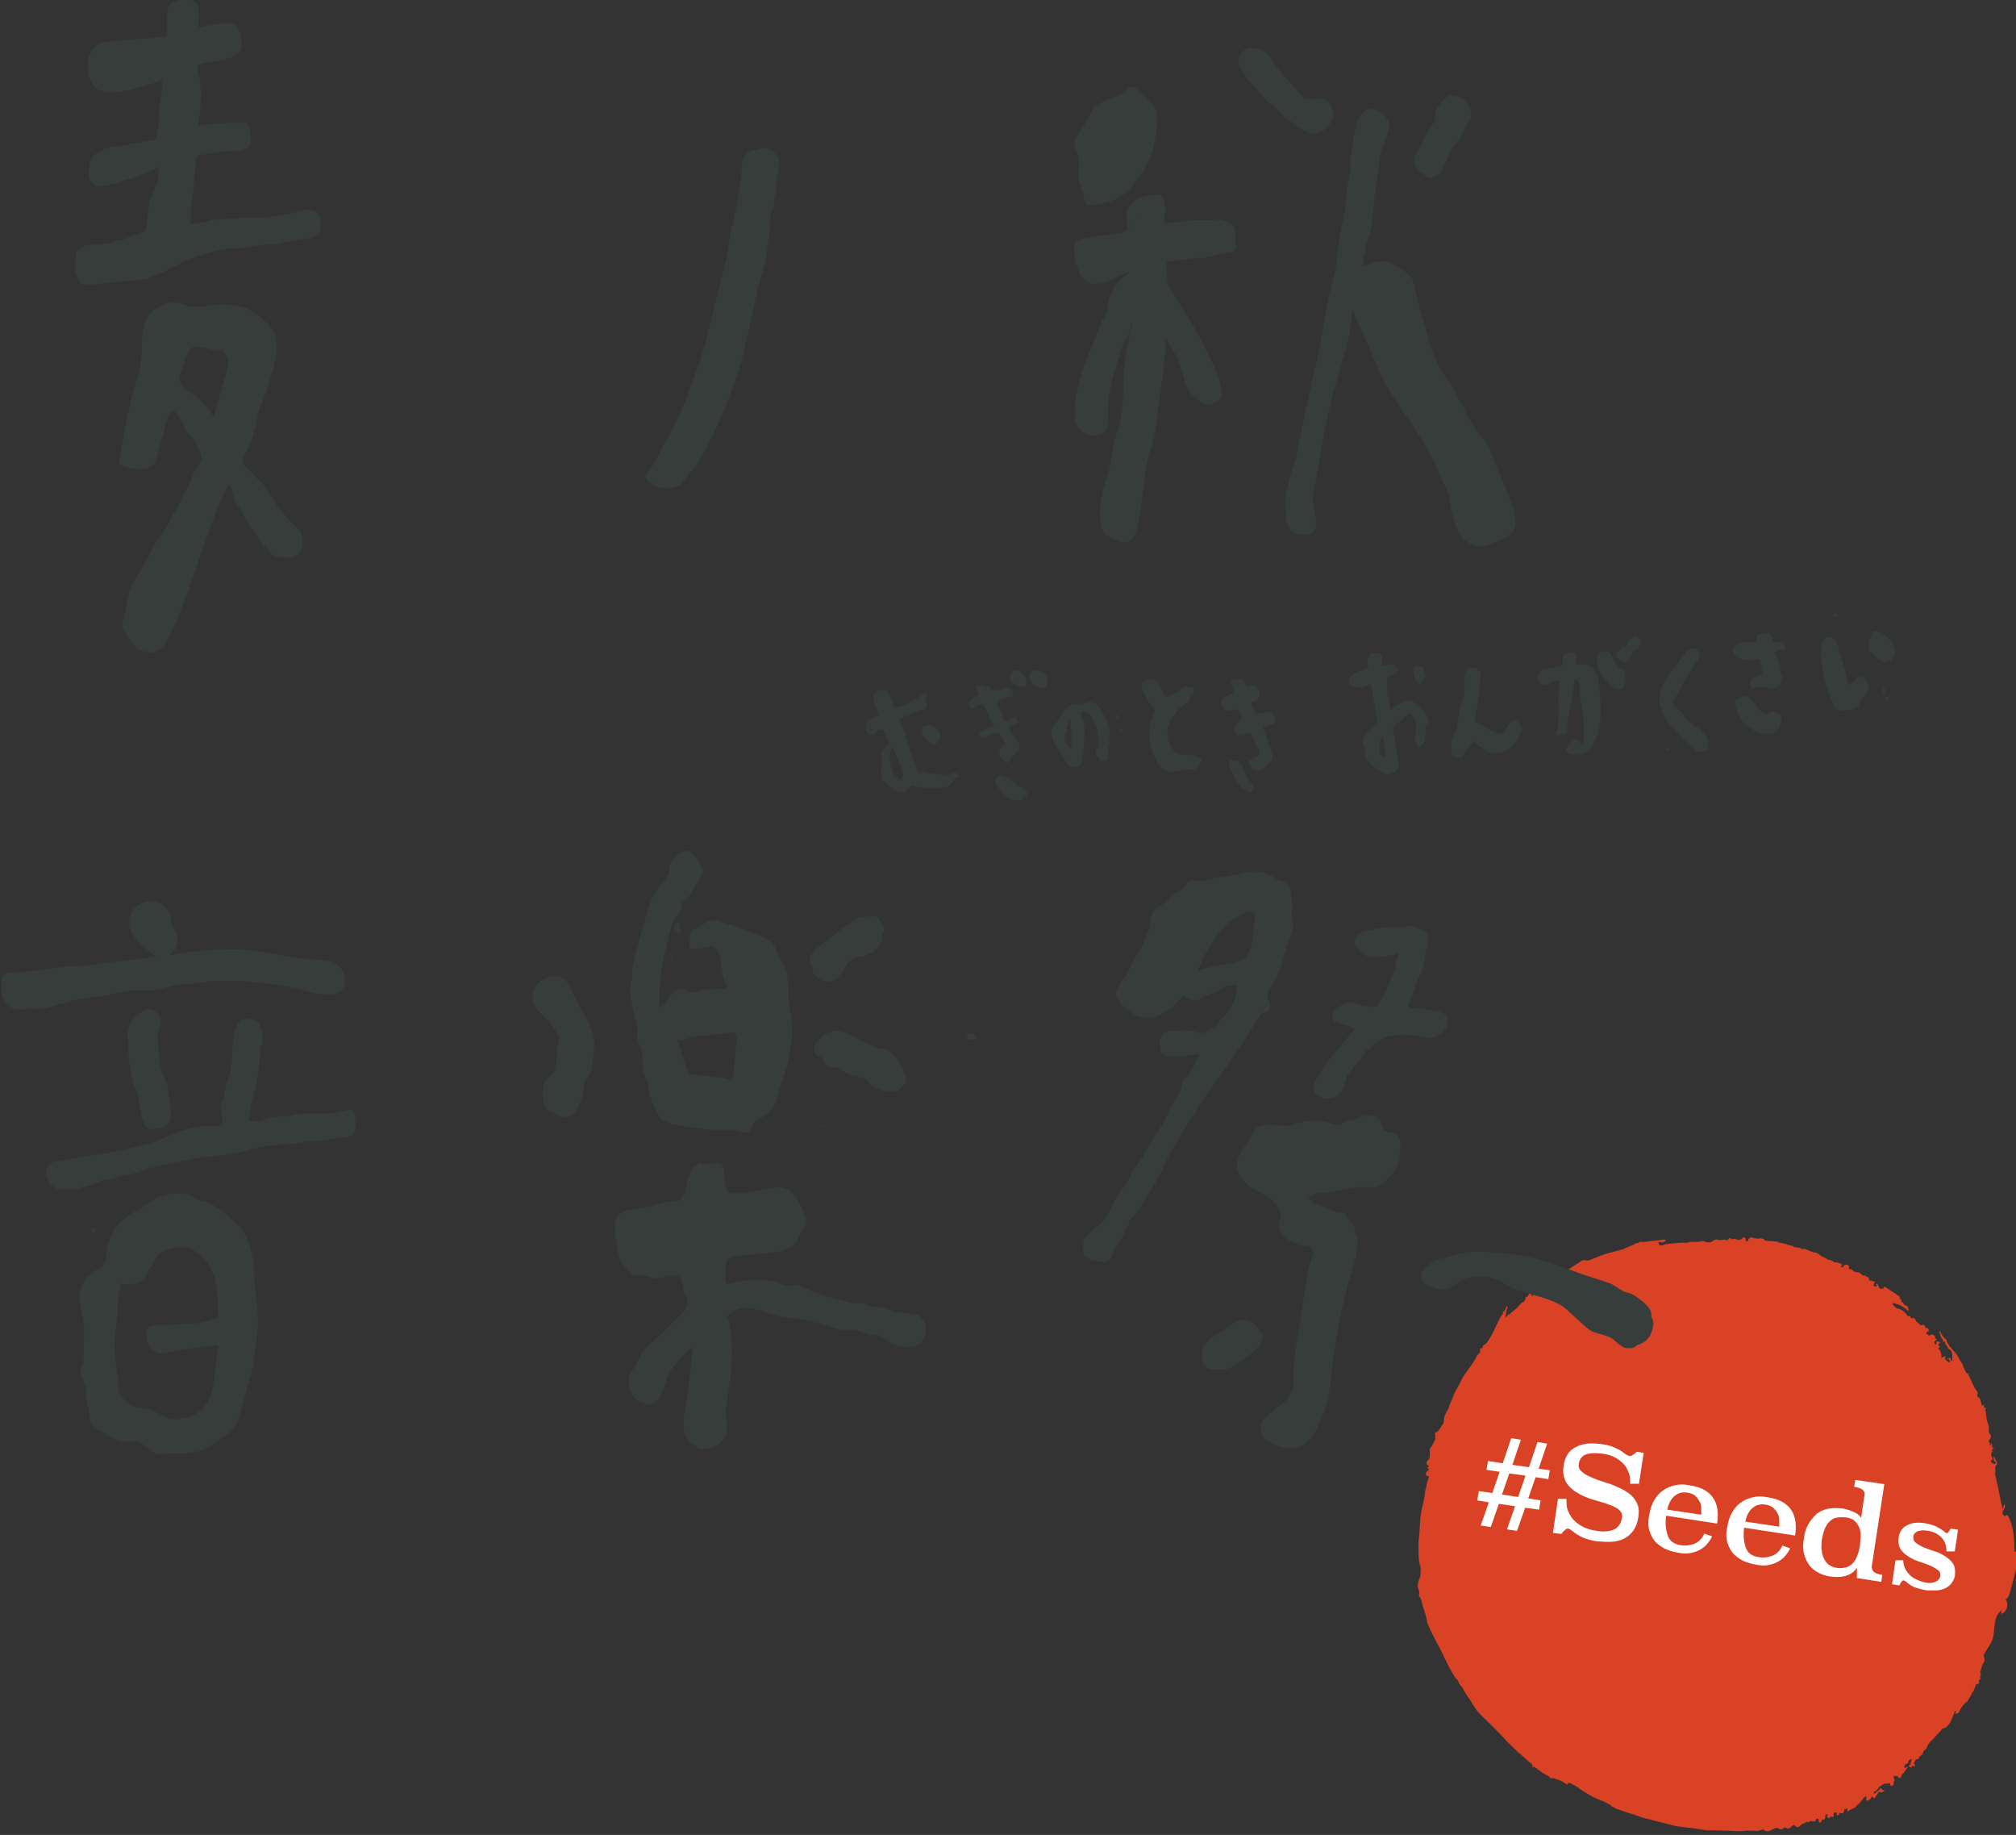 <?xml version="1.0" encoding="UTF-8"?>
<svg xmlns="http://www.w3.org/2000/svg" version="1.1" viewBox="0 0 522 475">
  <rect x="0" y="0" width="522" height="475" fill="#333333" stroke="none"/>
  <defs>
    <style>
      .cls-1 {
        fill: #373d3a;
      }

      .cls-1, .cls-2, .cls-3 {
        stroke-width: 0px;
      }

      .cls-4 {
        mix-blend-mode: multiply;
      }

      .cls-2 {
        fill: #da4225;
      }

      .cls-5 {
        isolation: isolate;
      }

      .cls-3 {
        fill: #fff;
      }
    </style>
  </defs>
  <g class="cls-5">
    <g id="_レイヤー_1" data-name=" レイヤー 1">
      <g class="cls-4">
        <path class="cls-2" d="M521.6,401.6c0-3.4-.3-7-1.8-9.4-.4,0-.4.2-.7.3-.4-.2-.8-.7-.5-1.3.3-.6.8-1.3.4-1.9-.2.4-.3.9-.5,1.3,0-.5-.2-1-.3-1.4-.5-2.5-1-5-1.6-7.5v-.3h0c.3-.8-.4-1.7.5-2.3v-.4c-.2-.5-.5-1-.7-1.5,0,0,0-.2-.2-.1v.2c0,.4,0,.8.4,1.1.2.2.3.3,0,.5s-.3,0-.5,0c-.2-.2-.4-.3-.6-.4v-.3c0-.3.6-.2.4-.7-.2-.5-.7-1.1,0-1.7h0c-.3-.6,0-.8.6-.9-.4,0-.6-.2-.7-.4v-.4c0-.2,0-.4-.2-.4-.3,0,0,.3-.2.5-.2,0-.3-.1-.2-.3v-.5c-.4-.2-.3-.5,0-.8.5-.6.3-1.2-.2-1.7,0-.3-.2-.5,0-.8,0-.5,0-1-.2-1.4-.4-1-.5-2-.6-3,0-.4-.4-.8,0-1.1,0,0,0-.4-.2-.2-.3.2-.2,0-.3-.2v-.7c0,.1-.2.3-.3.4-.2,0-.3-.2-.3-.4s-.2-.5-.3-.8c0-.2,0-.5-.2-.7-.4-.3-.9-.6-.5-1.3,0-.1,0-.3-.2-.4,0-.2,0-.4-.3-.5,0-.1,0-.2-.2-.3-.6-1.2-1.1-2.4-1.7-3.6,0-.4-.5-.3-.6-.6-.3-.6-.6-1.1-.8-1.7,0-.2,0-.3-.2-.5-.3-.6-.8-1.1-1-1.7-.2-.5-.6-1-.9-1.3-.8-1-1.8-1.8-2.2-3.1,0,0,0-.1,0-.2-.7-.4-1.2-1.1-1.5-1.9,0-.2-.2-.2-.3-.2s-.2,0,0,.2c.2.6.3,1.3.6,1.6.4.3.4.5.2.9.3-.1.7-.3.6,0,0,.6.6.9.7,1.4,0,.2.2.4.3.4.7.2.7.9.9,1.3,0,0,0,.2,0,.3,0,0,0,.1,0,.2v.2c0,.2,0,.4,0,.6s.2.5-.2.5c0-.2-.2-.4-.3-.6,0-.3-.3-.3-.4,0,0,0-.4-.1-.5.2h.6c0,.1.2.3.2.4,0,.3,0,.5-.4.3-.5-.4-1.2-.7-.7-1.6-.4.2-.8.3-1.1.5,0-.7,0-1.3-.4-1.9,0,0-.2-.3-.3-.4-.2-.4,0-.4.3-.4,0-.3-.7-.5-.2-1s0-.4-.3-.5c0-.1-.3-.1-.4,0-.2.2,0,.3,0,.4v.3h-.3c-.3-.3-.4-.6,0-.9s.5-.4,0-.6c-.2,0,0-.2,0-.3,0-.5-.9-.9-1.2-.7-.3.3-.4.3-.7,0,0-.1-.3-.2-.4-.2-.2-.4.2-.4.3-.5,0-.2.5-.3.4-.4-.3-.2-.2-.8-.7-.6,0,0-.3,0-.3-.1,0-.9-.5-.8-1.1-.6-.3-.3-.8-.6-1.1-.9-.4-.4-.4-1.3-1.3-.9l-.3-.3c0-.2-.2-.3-.5-.3s-.2-.2-.4-.2c-.5-.8-1.2-1.4-2.1-1.7-.9,0-1.1-.7-1.7-1.2.4-.6.8,0,1.2,0,1.2.3,2.1,1.1,3,1.8,0-.4-.2-1.4-.5-1.4-.5,0-.7-.3-.9-.7,0-.1-.2-.2-.4-.2-.2-.3,0-.8-.6-1,0,0,0,0,0-.1.3-.2.2-.3,0-.4-.4-.2-.7-.5-1-.7-.9-.6-1.7-1.1-2.6-1.7-.3-.2-.4-.1-.5.2,0,.2,0,.2-.3.2h-.7c-.2-.4-.3-.8-.6-1.2,0,0,0-.2-.3,0,0,0,0,.2,0,.2,0,.2.3.2.2.4-.4,0-1.2.2-.7-.8s0-.3-.3-.4h0c0-.4-.4-.2-.7-.3-.2,0-.4,0-.4-.3.2-.9-1-.5-1-1.1-.6.4-.8-.3-1.2-.4,0-.3-.3-.3-.5-.3s-.4,0-.6-.1h0c-.7,0-.9-.8-1.6-.8s-.2-.2-.2-.4c0-.5-.3-.6-.6-.7s-.6,0-.8.3c-.3.5-.5.5-.8,0,.2,0,.6-.2.3-.4-.5-.3-1.2-.6-1.9-.5-.5-.4-1-.7-1.7-.7-.5-.4-1.1-.7-1.8-1-.6-.5-1.2-1-2-.9-.3,0-.4-.4-.8-.3-.5-.3-1.1-.6-1.8-.6s-.6,0-.8-.3c-.5,0-1-.2-1.4-.1-.4-.4-1-.5-1.6-.6h0c-.7-.4-1.4-.4-2.1-.6h-.5c0-.4-.4-.2-.6-.3-.9-.2-1.9,0-2.8-.3h-.2s0-.1,0-.2c-.6-.3-1.1-.5-1.7-.2-.3-.3-.7,0-1.1-.2-.7-.4-1.1-.2-1.5.6-.2.4-.4.2-.6,0v-.3c0-.2,0-.4-.4-.5-.3,0-.4.1-.5.3,0,.3-.4.1-.5.3-.8.3-1.5-.6-2.3,0,0,0,0,0,0-.1-.5-.6-.7-.2-.9.2h-.4c-.9-.3-1.8.3-2.6-.2-.6.1-1,.6-1.5.8h-.5c-.7.1-1.2-.5-1.8-.3-1,.3-1.9.1-2.9.2-.2,0-.5,0-.6.2h-1.3c-1,0-1.9.1-2.9.2-.9,0-1.8.2-2.6.5h-.4c-.4-.1-.5-.6-.4-.8,0-.3.5,0,.7,0,.3,0,.6.1.8-.2,0,0,.3-.1.3-.3s-.3-.2-.5-.2c-.9.1-1.8.2-2.6.3-.9,0-1.8.3-2.8.3s-.7-.2-1,.1c-.3.3-.8.1-1.1.4-.9.6-2.1.8-3,1.4-.3.2-.7-.1-.9.3-.8,0-1.5.4-2.2.5-1.1.2-2,.6-2.9.9-1,.4-2,.9-3.1,1.2-.8,0-1.6-.4-2.2.5-.9.4-1.6,1-2.4,1.5-1.6.8-2.8,1.9-4.3,2.9-.4,0-.5.5-.9.6-.4,0-.6.4-.6.8-.2.2-.5.3-.7.5-.5,0-1,.3-1.4.4-.5.2-1.1.6-1.2,1.3-.2.1-.4.2-.5.3,0,.8-.3.3-.5,0-.3-.4-.6-.3-.8.2,0,.2-.2.4-.4.4-.3,0-.3.3-.3.5-.2.3-.3.8-.5.8-.7.2-.9.8-1.4,1.2-.6.8-1.5,1.2-2.1,1.9-.5.2-.8.6-1.2,1v-.4c.2-.7.2-1.5.5-2.2,0-.1.1-.3,0-.4-.2,0-.2.1-.3.3-.1.3-.3.6-.4.9h0c-.4.2-.5.5-.5.9-.4.3-.6.8-.8,1.2-1.2,2.2-2,4.6-3.6,6.5-.4.2-.8.3-.8.9,0,0,0,.2-.2.2-.6,0-.5.5-.4.9,0,.3-.4.4-.5.6-.5.5-.7,1.2-1.1,1.8-.8,1.3-1.7,2.4-2.6,3.7-.6.9-1,2-1.6,3-.5.8-1,1.7-1.3,2.6-.3,1-.9,1.9-1.1,2.9-.4.9-1.1,1.7-1.2,2.7,0,.6,0,1.2-.5,1.7-.2,0-.1.3-.2.4-.4.5-.6,1.1-1.2,1.4-.1,0-.1.1-.2.2-.2,0-.3.2-.3.3.3.4,0,.9.2,1.3-.4.7-.7,1.4-1.1,2.1-.4.2-.4.5-.4.9,0,.9.3,1.9-.6,2.7-.3.2-.3.7,0,1.1,0,.1.4,0,.4.3s-.4,0-.5.4c.3,0,.6.2.4.6-.1,0-.3.2-.4.3-.4.3-.4.9,0,1.2.2,0,.4,0,.5.2h0c-.3.9-.7,1.8-.7,2.8-.4.8-.3,1.7-.5,2.6-.2.7-.3,1.5-.5,2.3-.5,1.8-.6,3.7-.7,5.6,0,1.1-.2,2.3-.3,3.4,0,.8-.1,1.5,0,2.3,0,1.4,0,2.9.5,4.2,0,.2,0,.4.1.5-.2.8.1,1.8-.3,2.5-.3.6-.4,1.2-.5,1.9-.1.7.4,1.3.4,2s-.3.6,0,.9c.6.6.6,1.4.8,2.1.3,1,.6,1.9.9,2.9.3.8.2,1.6.6,2.4.6,1.3,1.2,2.6,1.9,3.9.9,1.6,1.7,3.3,2.5,4.9.5,1,1,2.1,1.6,3.1.5.8.9,1.8,1.7,2.4.2.7.6,1.3,1.1,1.8h.1c0,.2,0,.3.1.4.6,1.1,1.3,2.1,2,3.1.9,1.6,1.9,3.1,3.3,4.3,2.1,2,4.2,4.1,6.2,6.3.9,1,2,1.8,2.9,2.9,0,0,.2,0,.3.1.7.7,1.5,1.3,2.2,2,.4.5,1.3.6,1.1,1.7.4-.4.6-.2.8,0,1,.8,2,1.5,3.2,2.1.4.2.6.9,1.3.6h.3c.6.4,1.3.3,1.9.8h.1c.3.4.9.3,1.1.8,0,.2.4,0,.5-.2,0-.1.1-.2.3-.2,1,.5,2,.9,2.8,1.6,1.7,1.2,3.4,2.2,5.3,2.9.9.3,1.8.8,2.6,1.3.3.2.5.6.9.5.5.6,1.3.6,2,.9.8.3,1.6.6,2.4.8,1.2.3,2.4.9,3.7,1.2.9.2,1.9.5,2.8.7,1.3.4,2.6.6,3.9,1,1.7.5,3.5.6,5.2.8,1.4.2,2.7.4,4.1.6h1.9c1,0,1.9.1,2.9.1,1.7,0,3.4.3,5.2,0h2.1c.8.2,1.5,0,2.2-.3.2,0,.3,0,.4.1.5.5,1.4.4,2,0,.3-.2.7-.3,1-.5.3,0,.7,0,.8.1.7.6,1.1,0,1.6-.2h.3c.5.4.9.3,1.4-.2s.3-.3.5-.4c0-.1.3-.1.4,0,.3.5.7.6,1.2.3.4-.3.7-.7,1.2-.8.4,0,.6-.8,1.1-.2h0c.3-.5.8-.4,1.2-.3.4,0,.7,0,.8-.4,0-.3.2-.3.5-.3s.2.3.2.5,0,.4.3.5c.3,0,.4-.1.4-.3,0-.3.2-.5.5-.5.5,0,.5-.3.5-.7s0-.7.6-.6h0v.2c0,.2-.4.4,0,.5,0,0,.5.6.7,0,0-.2.3-.2.4-.1.4.2.5-.2.5-.4-.2-.8.3-.7.8-.7v.2c0,.2-.2.5.2.5s.3-.2.4-.4c0-.1,0-.4.3-.2.7.3,1.1-.2,1-.9.3,0,.5-.2.8-.3,0,0,0,.2,0,.3,0,.5,0,.6.5.3.4-.3.8-.5,1.3-.7.4-.1.6-.5.8-.8.9-.5,1.3-1.6,2.1-2.2h0c.4,0,.2.4.2.7s0,.6.4.4.8-.3.9-.8c0-.3.3-.4.5,0,.3.4.4.1.5,0,.3-.4.5-.8.8-1.2,0-.2.2-.3.4-.2.5.2.8,0,1.3-.5-.4,0-.7,0-.8-.3,0-.2-.4-.2-.5,0-.2.6-.8.6-1.1,1,0,0-.2.3-.4.2,0,0,0-.3,0-.4.2-.2.6-.3.8-.5.3-.5.6-1,1.2-1.2.2-.4.6-.2.8-.5.5,0,1,0,1.4-.1,0,.2,0,.4.2.6,0,.2.2.3.3.1.3-.3.7-.5.3-1,.3-.2.6-.4.2-.8h0c0-.3-.2-.5,0-.8.4.1,1-.2,1.2.5,0,.1.4.1.6-.1,0-.2.2-.4.2-.6.2-.3.5-.5.7-.8.3-.5.6-.9,1-1.5-.5.2-.7.6-1,.3-.3-.2.3-.4.2-.7h0s0-.2.2-.2h0c.7,0,.6-.6.8-1,0,0,.2,0,.3-.1.3-.2.5,0,.3.2-.2.4,0,1-.5,1.2-.2,0-.2.3,0,.4,0,.2.2.1.4.2.2,0,.3,0,.3-.2,0-.4.2-.3.4-.1,0,0,.2.2.3,0,0-.1,0-.2,0-.4,0-.1-.2-.2-.3-.3.2-.4.4-.7.6-1.1.4,0,.6,0,.8-.4,0-.2.2-.4.4-.5.5-.2.6-.6.7-1.1.3-.4.9-.7,1-1.3,0,0,0,.1,0,.2v-.2c.4-1,1.2-1.6,1.9-2.3.6-.8,1.4-1.4,2-2.3.5,0,.8-.3,1.1-.5.9-.7,1.3-1.8,1.7-2.8s.3-1.1.8-1.4h0c0,.2,0,.3-.2.5s0,.4.2.3c.3-.1.7-.1.8-.5.3-.8.8-1.5,1.4-2.1s.7-.3.8-.7c.3-.7.9-1.3,1.1-2.1.6-.5.6-1.3,1-1.9,0-.1,0-.4.4-.4.5,0,.4-.3.4-.6v-.4c.7-.2.2-.7.3-1.1.4-.3,0-.8,0-1.1.4-.8.5-1.8,1.1-2.6.2-.3,0-1.1-.2-1.4.4-1.4,1.7-2.6,2.3-4.3.8-2.4,0-5.7,2.3-7.5v.9c1.5-.6,2-2.6,1.1-3.8.6-.2.9-1,1.1-1.6.8-3,1.6-6,2.3-9,0-.5.2-1.1.2-1.7h-.7Z"/>
      </g>
      <g>
        <path class="cls-3" d="M398.4,380.2l2.9.4-.4,2.3-3.3-.5-1.9,5.5,3.2.5-.4,2.4-3.6-.5-2.1,6-2.6-.4,2.1-6-4.2-.6-2.1,6-2.6-.4,2.1-6-3-.5.4-2.4,3.5.5,1.9-5.5-3.4-.5.4-2.3,3.8.6,2.2-6.5,2.5.4-2.2,6.5,4.3.6,2.2-6.5,2.5.4-2.2,6.5h0ZM390.8,381.4l-1.9,5.5,4.2.6,1.9-5.5-4.3-.6h0Z"/>
        <path class="cls-3" d="M424.4,384.1h-2.3c0-1.2,0-2.2-.5-3.1-.3-.9-.8-1.7-1.5-2.3-.6-.6-1.4-1.2-2.3-1.6s-1.9-.7-3-.8c-1.6-.2-3-.2-4.1.2-1.1.4-1.7,1.2-1.9,2.4-.1.7,0,1.3.5,1.8s1,.9,1.8,1.3,1.6.7,2.6,1.1c1,.3,2,.7,3.1,1,1,.4,2,.8,3,1.3s1.8,1,2.6,1.7c.7.7,1.3,1.5,1.6,2.4.4.9.4,2,.2,3.3s-.6,2.4-1.2,3.3-1.4,1.6-2.3,2.1-2,.8-3.2.9-2.6,0-4-.1c-1.5-.2-2.7-.6-3.7-1-1-.5-1.9-1-2.7-1.7-.4-.3-.7-.5-1.1-.6-.2,0-.4,0-.8.4-.4.3-.7.6-.9,1l-2.2-.3,1.3-8.8h2.2c0,1.2,0,2.2.4,3.1s.8,1.7,1.5,2.4c.7.7,1.5,1.3,2.5,1.8s2.2.8,3.5,1c1.9.3,3.4.1,4.5-.4,1.1-.6,1.8-1.6,2-3.2,0-.5,0-.9-.3-1.3s-.6-.7-1.1-1-1.1-.6-1.7-.8c-.7-.3-1.4-.5-2.1-.7s-1.5-.5-2.3-.7-1.5-.5-2.2-.8c-1-.4-1.8-.9-2.6-1.4-.7-.5-1.3-1.1-1.8-1.7s-.8-1.4-1-2.2c-.2-.8-.2-1.8,0-2.9.1-.8.4-1.6.8-2.4s1-1.4,1.8-1.9,1.7-.9,2.9-1.1c1.1-.2,2.5-.2,4.1,0,1.5.2,2.7.5,3.7,1,1,.4,1.8.9,2.5,1.5.4.3.8.5,1.2.6.2,0,.6,0,.9-.3.4-.2.7-.5,1-.8l1.8.3-1.3,8.4v-.4h.1Z"/>
        <path class="cls-3" d="M431.4,392.4c-.3,2.2,0,4,.5,5.3s1.7,2.1,3.4,2.3c1.3.2,2.4,0,3.5-.4,1.1-.5,1.9-1.3,2.5-2.6l2,.7c-.3.7-.7,1.3-1.2,1.9s-1.1,1.1-1.8,1.5-1.5.7-2.4.9c-.9.2-2,.2-3.1,0-1.2-.2-2.3-.5-3.3-.9s-1.9-1.1-2.7-1.8c-.8-.8-1.3-1.8-1.7-3s-.4-2.7,0-4.4c.2-1.3.6-2.5,1.2-3.5s1.3-1.9,2.2-2.5c.9-.7,1.9-1.1,3.1-1.4s2.5-.3,3.9,0c5.6.8,8,4.2,7.1,9.9l-13-2h-.1ZM440.5,392.1c0-.7,0-1.4,0-2,0-.6-.3-1.2-.6-1.7s-.7-1-1.1-1.3-1.1-.6-1.8-.7c-1.2-.2-2.3,0-3.2.7-1,.7-1.7,1.9-2.1,3.7l8.8,1.3h0Z"/>
        <path class="cls-3" d="M451.6,395.5c-.3,2.2,0,4,.5,5.3s1.7,2.1,3.4,2.3c1.3.2,2.4,0,3.5-.4,1.1-.5,1.9-1.3,2.5-2.6l2,.7c-.3.7-.7,1.3-1.2,1.9s-1.1,1.1-1.8,1.5-1.5.7-2.4.9c-.9.2-2,.2-3.1,0-1.2-.2-2.3-.5-3.3-.9s-1.9-1.1-2.7-1.8c-.8-.8-1.3-1.8-1.7-3s-.4-2.7,0-4.4c.2-1.3.6-2.5,1.2-3.5s1.3-1.9,2.2-2.5c.9-.7,1.9-1.1,3.1-1.4s2.5-.3,3.9,0c5.6.8,8,4.2,7.1,9.9l-13-2h-.1ZM460.7,395.2c0-.7,0-1.4,0-2,0-.6-.3-1.2-.6-1.7s-.7-1-1.1-1.3-1.1-.6-1.8-.7c-1.2-.2-2.3,0-3.2.7-1,.7-1.7,1.9-2.1,3.7l8.8,1.3h0Z"/>
        <path class="cls-3" d="M484.7,405.8c0,1,.8,1.6,2.7,1.9l-.3,1.8-6.3-1v-2.7c-.6,1-1.5,1.7-2.8,2.1-1.2.4-2.6.4-4.2.2-1.1-.2-2.1-.5-3-1s-1.7-1.1-2.3-1.9-1.1-1.8-1.4-3-.3-2.5,0-4.1c.2-1.6.7-2.9,1.4-4,.7-1,1.4-1.9,2.3-2.5s1.9-1,3-1.1c1.1-.2,2.2-.1,3.3,0,1.1.2,2,.5,2.9.9s1.5.9,1.9,1.5l.9-6.1c0-1-.7-1.6-2.7-1.9l.3-1.8,7.5,1.1-3.3,21.6h0,0ZM477.6,392.8c-.9-.1-1.6,0-2.3.1-.7.2-1.2.6-1.7,1.1s-.9,1.2-1.2,2-.5,1.7-.7,2.6c0,1-.2,1.9,0,2.7,0,.8.3,1.6.6,2.2s.7,1.2,1.3,1.6,1.3.7,2.2.8c.9.1,1.6,0,2.3-.2s1.2-.6,1.7-1.1.8-1.2,1.1-1.9.5-1.6.7-2.6c0-1,.2-1.9.2-2.7s-.2-1.6-.5-2.2-.7-1.2-1.2-1.6-1.3-.7-2.1-.8h-.3Z"/>
        <path class="cls-3" d="M506,401.6h-2c0-1.6-.5-2.8-1.4-3.7-.9-.9-2.2-1.5-3.8-1.7-.9-.1-1.7,0-2.3.2-.6.3-1,.7-1.1,1.3,0,.7,0,1.2.7,1.7.5.4,1.2.8,2.1,1.2.8.3,1.8.7,2.8,1s1.9.8,2.7,1.3,1.5,1.1,2,1.9c.5.7.6,1.7.5,2.8,0,.8-.4,1.5-.8,2.1s-.9,1-1.6,1.4c-.6.3-1.3.5-2.2.6h-2.6c-1.3-.2-2.4-.5-3.2-.8s-1.5-.8-2.1-1.3c0-.1-.3-.2-.4-.3-.2-.1-.3-.2-.5-.2,0,0-.2,0-.4.3-.2.2-.4.6-.6,1l-1.9-.3.9-6.2h2c0,.8.2,1.5.5,2.2.3.6.8,1.2,1.3,1.7s1.2.9,1.9,1.2c.7.3,1.5.6,2.3.7,1.1.2,1.9,0,2.5-.3s1-.8,1.1-1.4c0-.7,0-1.2-.7-1.6-.5-.4-1.2-.8-2.1-1.2-.8-.3-1.8-.7-2.8-1s-1.9-.8-2.7-1.3-1.5-1.1-2-1.9-.6-1.7-.5-2.9c.2-1.5.9-2.6,2.1-3.2,1.2-.7,2.8-.9,4.7-.6,1,.2,1.9.4,2.8.8.8.4,1.5.8,2,1.2.2.1.3.3.5.4s.3.2.4.2c0,0,.2,0,.4-.3s.4-.5.6-.9l1.9.3-.9,5.9v-.3h-.1Z"/>
      </g>
      <g>
        <g>
          <path class="cls-1" d="M292.1,59.2v.5c-.2,0-.5,0-.7.2-.3,0-.6.2-.8.4h-1.1c-.4,0-.7.2-1.1.3-.8.2-1.7.2-2.6.3-1.8.2-3.6.5-5.4.9-.5,0-1.1.3-1.5.6-1,.7-.7,1.8-.7,2.8,0,1.7,0,2.2.5,3.3.2.4.4.8.5,1.4,0,.2.1.3.2.5,0,.3.2.7.6,1.1v.2c.2.2.3.2.5.3.8,1,1.9,1.5,3.2,1.5s2.2-.4,3.1-.7c1-.4,2-.8,2.9-1.3.7-.3,1.3-.6,2-.9h.7v.2l-.6.3c-.4.2-.8.4-1.1.7-1.6,1.6-3.3,3.9-3.7,6.2-.1.7-.1,1.4-.2,2.2-.1.9-.5,1.5-1,2.2-1,1.4-1.5,3.1-2,4.7s-1.4,3.1-2,4.7c-2,5.3-4.1,11.5-3.3,17.2.2,1.5,1.4,2.7,2.8,3.3s3.5.7,4.6-.4c1.1-1.2,1.1-3.4,1-5.3v-.7c0-5.1,1.9-10.2,3.3-15.1.1-.4.2-.7.4-1.1.2-.4.5-1.3.7-1.6.5-.7.8-1,1-1.9.2-.8.5-1.5.6-2.3.2-.2.3-.4.4-.7,0,.6-.4,1.9-.5,2.3,0,.3-.2.5-.2.7-.9,3.8-1.6,7.8-1.7,11.7-.1,4-.1,8-1,11.9-.4,1.8-1.2,3.5-1.6,5.4-.4,2-.6,4-1.1,6.1-.5,2.4-1.5,4.6-1.9,7-.5,2.7-.7,5.8,0,8.5.2.9.7,1.5,1.5,1.9.9.5,1.9,1,2.9,1.4,3.9,1.4,4.9-3.2,5.3-6.1,0-.3,0-.5.1-.7.5-2.9.9-5.8,1.2-8.7.3-3,.8-5.9,1.8-8.8,1-3,1.3-6.1,1.7-9.2.2-1.8.5-3.6.7-5.4.6-4.2,1.2-8.5,1.3-12.7.1,0,.2-.3.3-.6.4.8.9,1.7,1.5,2.6.2.3.4.6.5.8,1.2,2.1,1.9,4.5,2.5,6.8.3,1,.5,2,1.1,2.9s1.4,1.6,2.1,2.2c1,.9,1.6,1.4,2.9,1.6.5,0,1.8-.4,2.2-.8.6-.5,1.4-.9,1.5-1.5.2-1-.4-2.5-.6-3.6-.2-1.8-1.2-3.5-2-5.2-.8-1.8-1.7-3.6-2.6-5.3-1.9-3.6-4-7.1-6.2-10.5-.6-1-1.3-2-1.9-3s-.9-1.4-.9-2.6v-.7c0-.7-.2-1.9-.1-2.7,0-.5,0-.9.1-1.1.3,0,1.1,0,1.4-.2,2.1-.3,3.3-.4,5.7-.8h1.9c1.6-.2,2.8-.5,3.8-.8,1.1-.3,1.5-.4,2.5-.5h.2c1-.2,1.9-.3,2.3-1.3,0-.8,0-1.9-.2-3.7v-.3c0-.3,0-1.2-.5-1.6-.3-.3-.5-.7-.9-1s-1.2-.4-1.7-.6c-1.2-.3-2.2,0-3.4,0h-3.6c-.8,0-1.7,0-2.5.2-1.7.2-3.4.4-5.1.6h-.5c-.3-.2,0-1.9,0-2.3.2-2.1.2-4.3-1.3-4.9"/>
          <path class="cls-1" d="M292.7,52.8"/>
          <path class="cls-1" d="M294.7,52.9"/>
          <path class="cls-1" d="M346.2,67.4c-.1.8-.2,1.6-.4,2.4-.4,2.4-1.3,4.7-1.7,7-.5,2.5-1,5-1.4,7.5-.5,3-1,6-1.7,9-2,8.3-3.8,16.7-5.4,25-.3,1.7-1.1,3.2-1.5,4.8-.4,2-1,3.3-1.2,5.2-.1,1.1,0,2.9,0,3.9,0,1.8.2,3.3,1.2,4.8.7,1.1,2.2,1.4,3.6,1.5h.4c.8,0,1.4-.2,1.8-.7,1.9-1.9.2-5.5,0-7.8-.1-2,.6-4.2.9-6.1.6-3.5,1.2-7,1.8-10.6.5-2.6,1.1-5.4,1.9-8.7v-.3c.6-2.3,1.2-4.6,1.9-6.9.3-1.1.6-2.1.9-3.2,1.2-4,2.4-8.1,2.7-12.3,0-.7.1-1.1.2-1.7,1,2.5,2.2,5,3.3,7.4,1.8,3.8,3.2,7.9,5.2,11.6s4.4,7,6.8,10.5c1.7,2.6,3.4,5.1,4.8,7.9,1.3,2.4,2.3,5,3.5,7.5.5,1.2,1.1,2.3,1.4,3.6s.5,2.6.7,3.9c.4,1.9.8,3.2,2,5.6.9,1.6,2.3,2.3,4.5,3.2,1.4.1,3-.4,4-.7s2.7-1.2,3.7-1.7c3-1.8,2.6-4.6,1.6-7.7-.9-2.8-2.1-5.6-3.4-8.5-.6-1.3-1.6-4-2.1-5.3-.3-.7-.8-2.1-1.2-2.7-.9-1.2-1.8-2.4-2.7-3.6-.9-1.1-1-1.5-1.8-2.6-.7-.9-1-1.9-1.4-2.9-.5-1-1.4-1.8-1.7-2.8-.5-1.8-1.7-3.4-2.8-4.9-.6-.9-1.2-1.7-1.7-2.6-2.5-4.4-2.9-7.6-4-11.3-1.1-3.3-2.3-7.9-3.1-11.4-.2-1.1-1-1.5-1.8-2.2-.6-.5-1.3-1-1.9-1.4-1.3-.8-2.8-1.4-4.4-1.4s-2,.2-3,.6c-.3,0-1.1.6-1.4.5-.4,0-.4-1.4-.3-1.8,0-.3.2-.5.3-.8.2-.6.2-1.3.3-2,.2-2,1.2-3.7,1.5-5.7.3-2.2.4-4.4.7-6.6.3-2.3.7-4.6,1-6.9.2-1.7.3-3.5.7-5.2.4-1.7,1.2-3.3,1.7-4.9.3-.9.6-1.9.4-2.9-.2-1.1-.9-2-1.8-2.6-.7-.5-1.9-1.3-2.8-1.2-.5,0-1.2.2-1.6.5-.3.2-.6.5-.8.9-1.1.8-1.3,2.6-1.6,3.9-.5,2.1-.9,4.2-1.2,6.4-.1,1.1-.2,2.2-.1,3.4,0,1-.2,1.9-.4,2.9-.2,1-.5,2-.5,2.9-.1,2.1-.4,4.3-.8,6.5-.2,1-.3,1.7-.5,2.4-.3,1.2-.5,2.4-.8,4.6-.2,1.5-.4,2.9-.6,4.4v.4h0Z"/>
          <path class="cls-1" d="M368.2,44.8s.1,0,.2.2c1.2,1,2.7,1.5,4,.3.9-.7,1.3-1.9,1.8-2.9.5-1.1.9-2.3,1.4-3.4.5-1.1,1.5-1.9,2.2-2.9.6-.8,1-1.6,1.3-2.5.2-.6.5-1,.9-1.5,1-1.4,1.2-2.8.4-4.4-.9-1.9-1.5-2.2-3.3-2.8s-2.4.3-3.2.8c-.8.5-1.7,2.3-2.1,3.2-.3.7,0,1.5-.3,2.3-.2.8-.9,1.4-1.4,2.1-.8,1.2-1.2,2.5-1.8,3.8-.7,1.3-1.8,2.4-2.1,4-.4,1.5.9,3,2,3.9,0,0,0-.2,0-.2Z"/>
          <path class="cls-1" d="M323.4,20.9s.2.2.2.3c.7.8,1.3,1.1,1.9,2,1.5,1.9,3.3,3.7,5.3,5.1.7.5,1.3,1.6,1.9,2.1.9.8,1.8,1,2.7,1.9.7.7,1.5,1.1,2.4,1.5.8.4,1.7.9,2.6.9,1.4,0,2.6-1.2,3.5-2.1,1-1,1.7-2.5,1.2-3.9-.2-.7-.6-1.5-.9-2.1-.4-.7-1.1-1.1-1.9-1.1-1.3,0-2.5.2-3.8.2h-.4c-.4-.1-.8-.6-1.1-1-1-1.1-2-2.2-3-3.4-.8-.9-1.6-1.7-2.3-2.6-.8-.9-1.8-1.8-2.4-2.9-.2-.4-.3-.7-.5-1.1-1.3-2.4-6.1-3.2-7.5-.7-.9,1.6-.7,3.3.5,4.7.5.6,1.1,1.7,1.6,2.3h0Z"/>
          <path class="cls-1" d="M292.1,59.2c-.3-2.2-.9-5.4,1.3-6.9.5-.3,1.1-.9,1.7-1.1,1.7-.5,4-1.2,5.6-.6"/>
          <path class="cls-1" d="M294.5,46.1c3.7-4,5-9.7,5.1-15.1,0-.9,0-1.9-.4-2.8-.4-1.1-1.3-1.9-2.1-2.6-.8-.8-1.7-1.5-2.5-2.3-.5-.5-1.1-1-1.8-.8-.6.1-1,.7-1.5,1.1-.8.9-2.2,1.4-3.3,1.8-1.7.7-3.3,1.1-4.6,2.4-.7.7-1.1,1.7-1.6,2.6-.7,1.4-1.5,2.8-2.4,4.1-.6.9-1.2,1.8-1.2,2.9s.8,2.1,1,3.2c.4,1.6,0,3.2,0,4.8s1.2,3.8,1.5,5.8c0,.5.1,1.1.5,1.5.4.5,1.2.5,1.9.4,3.6-.4,8.1-1.9,10.1-5.1"/>
        </g>
        <path class="cls-1" d="M169.3,125.5c.6.5,1.3.8,2.1.8s2.4.2,3,0c1.2-.3,2.1-.9,2.8-1.9l.9-1.3c1.3-1.5,2.3-2.5,2.7-3.9,2.3-2.8,2.6-4.3,4.2-7.6,1.9-4,3.6-8.1,5.1-12.2,2.7-7.2,4.4-17.5,6.2-25,.9-3.5,1.7-5.2,2.2-8.8.3-2,.5-3.9.8-5.9.1-1.1,0-4.5.7-5.4.4-.4.7-1.2.3-2.2v-.2c.8-1.6.6-5.3,1-7l.2-.7c.2-1.1.8-3.6-1.5-5-.7-.6-1.4-.9-2.2-.9s-1.1.2-1.7.5c-1.8,0-3.8.9-4,4.3-.4,6.5-1.9,12.7-3.3,19-.3,1.6-.2,3.3-.7,4.9-1.8,6.8-2.7,11.7-6.1,24-.8,2.8-4.9,14-6.2,16.6-.9,1.7-3.3,6.6-3.9,7.6-1.4,2.3-2.2,4.8-4.1,6.8-.6.6-.8,1.2-.6,1.8.3.9,1.4,1.3,2.1,1.5v.3h0Z"/>
        <path class="cls-1" d="M123.7,99.2h.2-.2Z"/>
        <g>
          <path class="cls-1" d="M17.5,64.2h-.2v.2-.2h.2Z"/>
          <path class="cls-1" d="M23.6,11.2v.2-.2h0Z"/>
          <path class="cls-1" d="M20.6,73.3c.5.4,1.6.5,2.3.5,1.5.2,2.7-.4,4-.4s1.7-.3,2.7-.4c.8,0,1.6-.2,2.5-.2,2.5,0,5.2-.5,6.1-.7,2-.6,3.7-1.5,5.5-2.4.5-.3,1-.5,1.5-.8,3.8-1.9,7.9-3.4,12.1-4.2,1.5-.3,3.1-.4,4.7-.5,1.4,0,2.9-.2,4.3-.5,1.2-.2,2.3-.5,3.4-.5h2c.6,0,1.4-.3,2.1-.5,1.8-.4,3.5-.6,5.3-.9,1.4-.3,3.9-.8,4-2.6,0-.9-.3-1.3-.3-2.4s-.4-1.5-.7-1.7c-.8-.7-1-.8-2.4-.8s-.4,0-.6,0c-1,.2-4,1-5.1,1.2-2,.4-4,.8-6,.9h-4.8c-1.3,0-3.6.3-4.9.3s-.6,0-.9,0c-2.4,0-2.9.5-5.2.9-.3,0-1.8.2-2.2.4-.9.2-.7-.6-.6-1.3v-2.4c0-2.9.4-2.8.7-5.2.4-3.9.4-8.7,1.4-8.9l3.8-.7c1.1,0,2.2-.2,3.3-.4h2.7c2.3-.2,3.3-1,3.8-2.6l-.2.9v-2.6c-.3-1.2-.2-1.2-.5-2.1-.2-.5-.3-.9-1-.9h-4.3c-.6,0-1.2,0-1.7.2h-1.2l-4.4.4c-.6,0-.4-.8,0-3.4,0-1.3.2-2.6.3-4,0-1.3-.3-2.2-.2-3.5,0-1.1-.7-2.5-.7-3.5s0-.8.2-1.3c.5,0,1.2-.4,2.3-.6l2.5-.3c1.5-.3,2.7-.5,3.8-1l.6-.3h.4c0-.2.2-.2.3-.3,1.1-.9,1.9-3.1.5-6.6-.4-1.1-1.1-1.6-2.2-1.6s-.6,0-.9,0h-.9c-.3,0-1,.2-1.3.2s0,0-2.9.5c-1,.2-1.9.4-2.1.5-.2-.3-.2-1.5,0-2.3,0-1.8.2-3.9-1.4-4.6C49.7,0,49.2,0,48.6,0,47.2,0,45.6-.3,43.9,1.2c-.7.5-.7,2.6-.6,5.4,0,1.2,0,1.9-.3,3h-1c-.4,0-.8,0-1.5.1h-.4c-1.2,0-1.6.1-1.9.3h-.3c-.4,0-1.1,0-1.8.1-4,.3-8.1.6-9.9,1-.3.2-1.4.5-2.3,1.9-1,1.5-1.2,2.6-1.1,5.3,0,1.6,1.1,4.6,3.6,5.3s4.9.1,6.5-.2c2.8-.5,4.5-1.5,6.1-1.6.3,0,.5-.2.7-.3.7-.3,1.9-.6,2.3-.8.3-.2-.3.7,0,1.2v1.2c0,.2-.2,1.4-.4,2.4-.5,3.1-.2.5-.4,5.6-.2,1.8-.2,1.7-.5,3.4-.2.9-.5,1.5-.5,1.7-5.9.9-6.5,1-8.6,1.5-2.5.4-5.4.7-7.1,2.4,0,0-.3,0-.4.3-1.1,1-1.4,5.1-.9,6,.7,1.2,1.6,1.9,2.7,2,.5,0,3.1-.7,3.6-.8.7,0,1.3-.4,1.8-.6.7-.2.7-.3,1.3-.4,3.8-1,7.5-2.9,8.6-3.4,0,0-.3,3.2-.4,3.5-.2,1-1.9,4.5-2.1,5.6-.5,3-.2,2.4-.6,5.2,0,.4-.2,1.4-.3,1.8-.2.9,0,.4-.6.7s-1.2.5-1.9.7c-.9.3-1.9.7-2.5,1-.5.3-.9.4-1.4.5-.6,0-2,0-2.7.6-.4.3-.9.4-1.8.4-1.4,0-4.6,0-5.4.6-.3.3-.7.5-1.1.7-.5.3-.6.9-.7,1.7-.1.7-.2,1.4-.3,2,0,.8,0,2.3.4,2.9.2.5.4,1.3.8,1.4l.2.7h-.2Z"/>
          <path class="cls-1" d="M68.7,141.3c.2.4.7.8,1,1.2.9,1.4,1.5,1.8,3.2,1.8s2.5.2,3.9-.6c1.8-1,2.1-4.7.7-6.4s-1.3-1.2-1.9-1.9c-1.7-1.9-3-3.1-4.5-5.5-.9-1.5-2.4-4.2-3.8-5.3-.7-.6-1.6-1.7-2.3-2.4s-1.7-1.6-2.1-2.2c-.9-1.1,1.8-4.5,2.1-5.6.7-2.3,1.3-4.6,1.8-7,0-.4.2-.9.3-1.3,0-.4.3-.8.4-1.1.8-1.8,1.6-3.7,2.1-5.6,1.4-5.1,4.2-12-.8-16.1-1.6-1.3-3.6-3.1-5.6-3.7-1.8-.5-3.7-.8-6-.8s-5.7,1-8.3.4c-1.6-.4-3.3-1.2-5-.8-1.4.3-3.4,1.2-4.5,2.2-2.4,2.2-2.6,5.7-2.7,8.8,0,3.5-.4,6.7-1.6,10-1.3,3.7-3.2,13.3-4.2,20.1-.2,1.4,3.3,1.9,5.3,1.9s1.9-.3,3.3-1c0,0,.3-.2.4-.2.4-.2,3.6-12.8,3.9-13.2.4-.5.7-.7,1-.7s.5,0,1.1,1l1.7,2.7v.2l.4.4c0,1.1,1.6,2.6,2.2,3.4.7.8,2.1,3.6,2,5,0,.7-1.3,2.1-1.7,2.8-.5,1-.8,2.4-1.8,4.1-1,1.8-1.4,2.1-2.4,4.8-.2.7-1.2,1.9-1.5,2.5-.7,1.1-1.6,3.6-3,5.3-1.6,2.1-2,2.5-3.5,5.8-1.2,2.7-4.2,6.1-4.8,9-.4,1.7-1.2,6-1.7,7.6-.3.9,0,1.6.2,2,.6,1,2.9,5,4,5.3,1,.3,2.1.6,3.1.7,1.2.2,3.6-1.9,4.1-2.8,1.8-3.5,3.5-7.7,4.6-10.8.3-.8.8-2,1.1-2.8.4-1.1.7-2.2,1.1-3.3.8-2.2,1.5-4.4,2.3-6.6,1.8-4.9,4.3-13.2,7.2-17.5.2.8,1.2,4.9,1.8,5.6,1.6,1.5,1.7,2.8,2.9,4.6.8,1.2,1.4,2.1,2.3,3.5.6.9,1.3,1.9,1.8,2.6h.4ZM58.8,95.7c-.4,1.8-1,3.5-1.5,5.3-.7,2.3-1.4,4.6-1.9,7-.5-.7-.9-1.4-1.4-2.1-1.2-1.9-4.2-3.9-5.8-5-1-.7-1.6-1.7-1.8-2.8,0-.6.3-1.2.7-2.2,1-2.7.9-5,3-6.1.8-.4,5.8,1,6.7,1s.9,0,1.2.4c1,.9,1.3,2.3.8,4.4h0Z"/>
        </g>
        <g>
          <path class="cls-1" d="M24.7,318.8v-.7c-.2-.2-.4-.2-.7,0h0c-.4.8-.2,1.1.7.7Z"/>
          <path class="cls-1" d="M91.5,287.6s-.2-.1-.2-.2h-.2c-.7-.5-1.4.2-2.2.2-1.2,0-2.2.7-3.5.7h-6.2c-1,0-2,0-3,.3-.4.1-.8.3-1.2.4h-1.1c-2.3,0-4.7.4-6.8,1.3h-.9c-.7,0-1.4,0-2-.2.3,0,.7-3.2.7-3.4.3-1.7.8-3.3,1.2-4.9.4-1.7.6-3.4.9-5.1,0-.9.2-1.7.3-2.6v-2.3c.7-2.1,1.2-5.2-.4-7-.7-.8-1.9-1.2-2.9-1.2-3.2,0-3.4,4.5-3.7,6.7-.3,1.8,0,3.6-.4,5.4-.2,1.7-.8,3.5-1.3,5.1-.2.7-.4,1.4-.5,2,0,.5,0,1.1-.3,1.6-.4,1.2-.8,1.9-.6,3.2.2,1.1.4,2.6.4,3.7-.2.1-1,.1-1.8.2h-1.5c-2.4,0-4.8.4-7.1,1.1s-4.4,2-6.7,2.8c-1.3.5-2.6.8-3.9,1.1-2.7.6-5.4,1.3-8,1.9-.9.2-1.9.4-2.8.5-1.8.1-2.5.2-4.4.5-.3,0-1.3.4-1.6.3-.4,0-3.8.8-4.3.8-2.9,0-4.9,2.6-2.6,5.8,1,1.3,2.5,1.8,4.2,1.6s2.2.2,4-.5c.3-.1.6-.2.8-.2.3,0,1.5-.4,1.8-.5,1.1-.4,1.2-.5,1.7-.7.4-.2.5-.1.7-.3.5-.5,1.2-.3,1.8-.3s1.5-.3,2.2-.5c.5-.2,1.1-.5,1.7-.6.5-.1,1.1-.1,1.6-.2,1.3-.2,2.6-.7,3.8-1.2,2.2-.8,4.5-1.3,6.7-1.7,1.5-.3,2.9-.6,4.4-.9.6-.1,1.2-.2,1.8-.4,2.8-.5,5.6-.6,8.4-.9,1.3-.2,2.5-.4,3.7-.7.7-.2,1.3-.3,2-.5.5-.1.9-.4,1.4-.5s.9,0,1.4-.2c1.4-.3,2.7-.6,4.1-.7,2.2-.3,4.5-.3,6.7-.6.9-.1,1.8-.4,2.8-.4s2,0,3.1-.2c1.5-.2,2.9-.4,4.3-.7.8-.2,2-.1,2.8-.4.5-.2,1-.7,1.2-1.2.2-.4,0-1.4,0-1.6.2-.3,0-1.2,0-1.5s-.2-1.5-.5-1.9l-.2-.2h.2Z"/>
          <path class="cls-1" d="M37.1,290.5c.6.7.9,1.7,1.8,1.8,2.9.1,5.1-.6,5.3-3.3,0-1.1,0-2.2-.2-3.3s-.3-2.3-.5-3.6c0-1.2-.7-2.4-1.2-3.5-.6-1.6-1-3.4-1.1-5.1,0-1.8-.5-3.6-.4-5.4,0-1.5,1.3-3,.7-4.7-.4-1.2-1.9-2.2-3.2-2.1-.4,0-.8.2-1.2.4-2,.9-3.4,2.7-3.9,4.8-.2,1.1-.3,2.2,0,3.3v2.4c.2.7,0,1.8.3,3,.3,1.4.5,2.3.7,3.7.3,1.6.7,2.6,1.4,4.1.3.7.4,2.6.6,3.4.4,1.2.2,2.5.7,3.6,0,.3.3.5.4.7v-.2h-.2Z"/>
          <path class="cls-1" d="M15.6,260c1.3-.4,2.5-.8,3.8-1.1,2-.5,4.1-.6,6.2-.9,2-.3,3.9-.9,5.8-1.2,2.6-.5,5.2-.2,7.8-.4,2.5-.2,4.8-1.3,7.4-1.5,2.1-.2,4.2-.2,6.2-.7,1.8-.4,3.7-.2,5.6-.3,2.2,0,4.3,0,6.5.2,3.6.3,7.1.9,10.7,1.5,3.5.6,8.8,3.1,12.2,1.2,3-1.7,1.2-6.7-1.4-7.7-1.6-.6-3.3-.6-5.1-.7-6.3-.3-12.4-2.3-18.7-2.6-2.1-.1-4.3,0-6.5,0-4.1.2-8.1.9-12.1,1.4.2-.1.3-.3.4-.5,1.3-1.1,1.9-2.8,1.4-4.5-.3-1.2-1.2-2.1-1.4-3.3-.4-2-.3-3-2-4.4-.5-.4-1-.8-1.6-1-1.3-.4-3.1-.2-4.3.4-.8.4-2,1.3-2.5,2.5-1,2.4-.6,4.1.7,6,.8,1.1,1.8,2,2.7,2.8,1,.9,1.9,1.7,3.1,2.4-.4-.2-2.1.2-2.6.3-1.2.2-2.4.4-3.7.6-.8.2-1.7,0-2.5.2-2.6.4-5.2.5-7.7,1-2.8.5-5.7.3-8.6.7-3.4.4-8.3,1.3-11.7,1.3s-3.5,1.5-3.3,4.7c0,2.9,2.7,5.5,5.5,4.9,1.6-.4,3.1,0,4.7-.2,1.7-.2,3.3-.7,5-1.2h0Z"/>
          <path class="cls-1" d="M66.4,335.6c-.3-2-.6-4-.6-6.1s-.4-4-.8-5.8c-.7-2.8-2-5.7-4.3-7.5-2.1-1.7-4.8-4.3-7.5-5.1-.7-.2-1.4-.2-2-.5-.5-.2-.9-.5-1.4-.8-3.2-1.7-8.4-.6-11.3,1.5l-.7.5c-.8.6-1.6,1.2-2.5,1.7-4.8,2.3-7.4,6.3-7.9,11.9-.2,1.7-.8,2.7-2.4,3.3,0,0-.2,0-.3.2l-.5.5c-.8.7-1.5.9-2.1,1.9-.7,1-1.2,2.3-1.4,3.5-.4,2,.3,4,.7,6,.4,2,.5,4.1.3,6.1,0,1.1-.2,2.3,0,3.5-.3.5-.3,1.2,0,1.7.4.6-1,2-.9,2.9,0,.6,0,1.2.5,1.6l.4.4c0,.9.2,1.7.7,2.5-.3,2,0,3.8.7,5.5,0,1.9,0,4.7,3.3,5.5h0c1.6,1.3,3.7,2.7,6.4,2.7s1,0,1.4-.1h.5c1,0,2,.6,2.9,1.2.6.4,1.2.9,1.8,1.4l.8.6c0,.1.3.2.5.2h.2c3.9-.6,7.5.2,11.3-1.1,1.6-.5,2.9-1.5,4.3-2.5,1.4-1,3.1-1.8,4.2-3.3.6-.9.9-1.9,1.2-2.9.8-2.8,1.6-5.5,2.3-8.3.6-2.3,1.6-4.8,1.6-7.2.2-2.3.7-4.5.9-6.8.2-3,0-5.9-.5-8.7h.1ZM54.9,360.1c-1.1,4.2-4.1,6.8-8.5,7.3h-.7c-1.7,0-3.3-.8-4.9-1.6-1.4-.8-2.9-1.2-4.5-1.3-2.3-.1-5.5-2.6-5.6-5,0-1.7-.3-3.5-.5-5.1-.4-3.3-.8-6.3-.3-9.5.3-1.7.4-3.5.5-5.2,0-2.6.3-5,.9-7.4h0c.2,0,.5.2.9.2s.3,0,.3,0c2,0,4.4-.2,5.6-3,0-.3.3-.6.6-.9.3-.4.7-.8.9-1.4.9-2.4,2.4-3.6,5.2-4.2.7-.1,1.4-.2,2-.2,2.1,0,3.8.8,5.6,2.6,3.9,3.9,4,8.8,4.1,14v1.1c0,.3,0,.5-.8.8h-.2c-1.8.7-3.6,1.3-5.5,1.3s-2,.1-3,.2c-1,0-1.9.2-2.8.2h-1.9c-.7,0-2.6,0-3.4.3-1.5.7-.9,1.8-.8,3.3,0,1.7,1,2.7,2,3.2.6.3,1.3.5,2,.5s1.5-.2,2.2-.3c3.6-.8,7.4-1.2,11.2-1.7h.4c.5,0,.7.1.7.2v.5c-.6,1.9-.7,3.9-.9,5.8-.2,1.8-.3,3.5-.8,5.2h0Z"/>
        </g>
        <g>
          <path class="cls-1" d="M212.4,291.4s0,.2.1.2c.2.1.4,0,.5-.2,0-.1-.2-.3-.3-.4-.1.1-.2.3-.3.4h0Z"/>
          <polygon class="cls-1" points="255.1 295.9 255.1 295.7 254.9 295.7 255.1 295.9"/>
          <path class="cls-1" d="M252.3,267.9h0c-.7-.5-1.4-.5-2,0h0v.6l.7.7h1.3c.4-.4.4-.9,0-1.4h0Z"/>
          <polygon class="cls-1" points="235.8 320 235.7 320.2 235.9 320.2 235.8 320"/>
          <path class="cls-1" d="M176,241.4s.2,0,.2-.2,0-.3-.2-.5v-.4c0-.5.1-1.2-.5-1.3s-.9.5-1,1c-.1.8.4,1.1,1.1,1.4h0c.2.3.4.2.6,0h-.2Z"/>
          <path class="cls-1" d="M173.4,247.5c.2.3.4.8.5.7.5-.1.2-.5.1-.7-.2-.2-.4-.2-.7,0h.1Z"/>
          <path class="cls-1" d="M148.3,256.9c-.9-2.1-2.1-4.2-4.5-4.2s-1.8.3-3,.9h-.3c-.4.2-.8.5-1.1.9-.3.2-.5.5-.7.8h0v.3c-1.2,2-.9,4.2.6,6,1,1.2,5,4.3,5.4,7.6v.3c-.7,1.7-.3,6.9-1.4,8.3-.4.5-.9.8-1.4,1.2-1.7,1.6-1.5,4.4-1.1,6.5.1.7.3,1.3.8,1.8s1.6.5,2.2,1c.7.6,1.5.9,2.3.9s1.9-.3,2.5-.9.8-1.1,1.1-1.7c.8-1.7,1.3-3.6,1.5-5.5,0-.3,0-.7.2-1,.6-1.1,1.3-1.8,1.7-3.1.4-1.5.7-5.7.8-7.2,0-3.3-4.3-9.9-5.7-12.8h0Z"/>
          <path class="cls-1" d="M236.7,340.4c-.5-.2-1.1-.4-1.6-.5-1.1-.2-2.2,0-3.3-.3-1.2-.2-2.2-.9-3.3-1.1-.9-.2-1.9,0-2.8-.3-.8-.2-1.5-.7-2.4-.8h-1.7c-.7,0-1.4-.2-2.2-.4-2.5-.7-5-1.3-7.4-2.1-1.3-.4-2.5-1-3.8-1.6-1.4-.7-1.8-.9-3.3-.5-1.2.3-2.8-.6-4-.9-1.7-.4-3.4-.6-5.2-.6s-2.8.1-4.2.4c-.5.1-1.1.2-1.6.4l-.7.2h-.6c-.4,0-.7,0-.7-.9v-1c-.2-4.6-.2-5.1,4.9-5.5.7,0,1.5-.1,2.2-.2,2.2-.2,4.4-.3,6.6-.7,3.1-.6,5-2.2,5.7-5,1.6-1.5,1.9-3.3.8-5.1,0-.2-.1-.5-.3-.6-.1-.3-.3-.6-.4-.9-.5-1.1-1-2.3-2-3.2,0-.2-.1-.4-.3-.5-1.4-1.3-3-1.5-4.8-1.2-3,.5-5.8,1.2-8.9,1.4h-2c-.6,0-.7,0-1.4-1.6-.9-1.8,0-6.3-1.8-6.3h-.3c-.5,0-3.1.4-3.6.4h-.4c-.2-.1-.4-.2-.6-.2s-.5,0-.7.3c-1.9.4-3.1,5.2-3.1,7.3-.6.6-.9,1.7-1.8,2s-.9.1-1.3.1c-2.3,0-4.3,1-6.5,1.5-3,.7-7,.6-8,2.6-.9,1.7-.9,3.7-.4,5.5s.3,4,1.1,5.6,1.8,2.2,2.6,3.2c1.2,1.6,2.4.6,3.9.9,1,.2,1.6.7,2.7.7s2.2-.4,3.3-.7h1.6c1,0,1.6.2,2.1,2.2,0,.3.1.6.1.9,0,.6.1,1.3.5,1.9,1,1.9.7,3.3-1.2,5.2l-.2.2c-2.4,2.4-4.9,4.8-7.4,7.1-.9.8-1.8,1.6-2.4,2.6-.6.9-.9,1.8-1.3,2.7-.5,1-1.2,1.6-1.7,2.5-.9,1.7-.4,3.6.4,5.2.3.9.8,1.5,1.6,1.8.4.4.8.5,1.1.6.1,0,.3,0,.4.1,1.2.8,2.9.2,3.7-.9.2-.3.3-.6.5-.9.6-1.4,1.8-3.1,1.7-4.7.1-.2.3-.4.3-.7.2-.4,2.8-4.3,4.9-5.7.2-.2.4-.4.5-.7.3-.3.4-.6.5-.9l.7,1.3c-.2.3-.4.7-.4,1.1v.2c-.2,4.1-1.2,10.5-1.9,14.6-.4,2.6-.5,7.2,2.8,8.2.4.9,1.3,1.1,2.2,1.1,2.8-.2,6-2.2,6.1-5.3,0-1-.2-2.1-.3-3.1-.2-2.6.4-5.2.8-7.8.2-1.1.3-2.2.4-3.2.4-4.5.6-10.7-.9-15,.5-.7,1.2-1.2,2.3-1.7,3.8-1.8,8.1,1.3,12.1,1.8,2.9.3,5.7.8,8.5,1.4s5,2.1,7.8,2c.9,0,1.8-.2,2.6,0,1.5.3,2.8,1.3,4.3,1.3s.9-.2,1.4,0c1,.3,2.2,1.4,3.1,2,1.5.9,3.2,1.1,4.9,1.1,2.5,0,3.9-1.2,4.4-4,.4-2.1-.9-3.7-2.7-4.6l-.3.3h0Z"/>
          <path class="cls-1" d="M170.9,289.5c.7.7,1.6,1,2.9,1.3,1.5.4,3,.7,4.5.9,2.5.4,5.2.9,7.7.9s3.8-.3,6,.4c.4.1.8.2,1.2.2,1.3-.2,1.3-1.6,1.9-2.4.3-.4.8-.7,1.3-1,1.8-1,3.5-2.3,4.3-4.2.4-1,.6-2,.9-3,.8-2.8,2-5.5,2.6-8.4.8-3.8,1.3-7.9.5-11.7-.4-1.9-.6-3.8-.6-5.8s0-4.3-.8-6.2c-.5-1.1-1.4-2.1-1.9-3.3-.2-.6-.4-1.2-.6-1.8-1.3-3.4-11.6-5.8-14.8-7-.4-.2-.8-.2-1.2-.2-.8,0-1.7.3-2.4.9-.6.4-1.2.8-1.8,1.1-2.4,1.1-1.7,1.1-2.2,4.7-.2,1.6,5.8,0,6,0,1.6.5,2,2.6,2.1,3.2.3,2.3.4,4.2,1.7,7.6.2.5-5.3.2-5.3.5s-1-.2-1.3.1c-.2.2-.4.3-.7.3s-2,.6-2.3.3c-1.3-1.6-3.7-.8-4.8.6l-.3.4c-.9,1.1-1.7,2.1-2.7,3.1-.1-1.6-.1-3.3,0-4.9.2-4.7,1.2-9.3,2.4-13.9.4-1.5.8-2.9,1.5-4.2.4-.7,1.1-1.4,1.5-2.2.3-.6,0-1,.3-1.7.3-1,1.5-1.5,2.1-2.3.9-1.2,1.3-2.6,2.2-3.8,1.4-1.8,1.7-2.9.1-4.7,0-.1,0-.3-.1-.4-1-1.6-1.9-2.7-3.1-2.7s-.9.1-1.3.4c-.9.6-1.9,1.4-2.5,2.3-.6,1-.5,2.2-.8,3.3-.4,1.4-1.6,2.4-2.5,3.5-1.9,2.4-2.7,5.1-3.5,8-.9,3.3-1.8,6.5-2.7,9.8-.3,1.3-.7,2.6-.7,3.9v1.5c0,.4-.2.9-.3,1.3-.6,2.7.1,5.5.8,8.2.3,1.2.7,2.5.9,3.8.1,1-.2,1.9,0,2.9.1.9.8,1.6,1,2.5.5,1.9,0,3.8.4,5.7.2,1,.8,1.9,1.1,2.9.3.9.4,1.9.6,2.9.3,1.5,1,3,1.7,4.4s.8,1.4,1.3,1.9h-.3ZM186.4,267.6c.6-.2,3.3-.3,3.6-.3s.3,0,.5.3c.4.4.3,1.1.2,2.2,0,.5-.2,1.1-.2,1.6,0,.9-.5,7-1,7.8-.1.2-.2.3-.3.5l-.2.2s-.1-.1-.2-.3c0,0-.1-.2-.2-.2-.7-.6-9.2-1-10-1.4-1.1-.6-2.1-6.5-2.9-7.7l-.4-1.1h.3c.8.3,4.1-1,4.9-1,1.2,0,3.7-.1,5.9-.7h0Z"/>
          <path class="cls-1" d="M210.3,251c0,.2.1.5.2.7.4.7,1,1.3,1.6,1.7,1.3.8,2.7,1.1,4.1.3,2.2-1.4,2.7-4.8,5.3-5.8.6-.3,1.3-.3,2-.4,1.3-.3,2.5-.9,3.4-1.8.5-.5.9-1,1.2-1.5.5-.9.3-1,.3-1.8s.5-.9.5-1.5-.4-1.5-.7-2.1c-.3-.4-.5-.9-.9-1.2-.9-.8-2.2-.3-3.2-.2-.5,0-.9,0-1.4.1-.6.1-1.1.5-1.6.8-2,1.3-4,2.7-5.9,4.3-1.6,1.3-3.6,2.6-4.9,4.2-.8,1-.9,2.1-.2,3.1.2.3.2.8.4,1.3l-.2-.2h0Z"/>
          <path class="cls-1" d="M212.8,273.8c.6,1.7,1.5,3.1,3.5,2.5.2,0,.5-.1.7,0,.3,0,.6.4.8.6,1.9,1.8,4.8,1.3,6.7,2.8.6.5,1,1.1,1.6,1.6,1.4,1.2,5.4,1.7,6.7.7.5-.4,1.1-.8,1.5-1.4,1.3-2-2.4-7.9-4.7-8.9-.6-.3-1.3-.3-2-.4-2.1-.4-4-1.6-5.9-2.6-2.2-1.2-5-2.5-7.4-1.3-1.3.6-3.7,2.7-3.5,4.3s.8,1.4,1.9,2.1h0Z"/>
        </g>
        <g>
          <path class="cls-1" d="M358.4,292.7c-.8-.8-.5-2.2-1.3-3.1-1-1-2.8-1-4-.7-.9.3-1.8.8-2.7,1-.7.2-1.5.2-2.2.5-.5.2-1,.6-1.5.7-.7.2-1.5,0-2.2-.3-3.9-1.2-6.5-.7-10.1.4-2.4.8-8.2-1.4-9.7,1.7-.6,1.3-1.2,2.4-2,3.4-1.8,2.1-2.6,4.1-2.4,5.9s1.3,3.4,3.4,5c2.5,1.9,7.9,3.1,7.9,8.3-2.2,3.5,3.2,6.7,5.8,7,2.1.3,2.2.3,2.7,2.2-.4.6-.6,1.2-.7,1.8-.7,1.9-1,3.9-1.3,5.9-.5,3.2-.9,6.4-1.4,9.5-1,5.7-2.1,11.2-1.8,17-.9,2.8-2.4,4.6-4.6,5.6-.3.1-.4.3-.5.4l-.6.7-.6.6c-2.9,2-2.4,4.2-1.5,5.8,0,0,0,.1.1.2l.6.6s.1,0,.2.1l1.3.7c2.8,1.6,6.9,2,9.3-.4s3.6-6.2,4.7-9c.8-2.1.9-4.5,1.2-6.7.6-4.6,1.2-9.3,2-13.9.9-5.1,2.1-10.1,3.7-15.1.6-2,2.1-7.2.8-9.2,0-1.2-.5-2.2-1.4-2.9-.3-.8-.9-2.4-2.4-2.5-1.3,0-2.5-.6-3.8-1.2-1.1-.5-2.2-1-3.4-1.2l-.2-.2c-.2-.7-.8-.9-1.2-1.1,1.1-.9,2.4-1.4,3.5-1.4,3.5,0,6.7-1.4,10.2-1.5h3.6c2.7-.3,6.7-5.3,6.5-7.9v-.9c.3-1.8.6-4.5-1.7-5.3-.7-.2-1.6-.2-2.1-.7h0l-.2.2h0Z"/>
          <path class="cls-1" d="M326.5,345c-1.5-2-2.6-4.1-5.7-3.1-.9.3-1.6.8-2.3,1.3-2,1.4-4.6,2.7-6.2,4.4-1.8,1.9-.9,2.7-.9,4.8s3,2.1,3.9,2.2c1.7.2,3.7-.6,5.1-1.5.6-.4,1.1-.8,1.7-1.3,1.6-1.3,4.3-2.7,4.6-5,.4-.6.4-1.3,0-2l-.2.2Z"/>
          <path class="cls-1" d="M372.7,267.9c.3-.2.6-.5.9-.8,1.4-1.4,2-3.7,0-4.8-.6-.3-1.3-.5-2-.6-1.4-.3-2.7-.7-4.1-.7h-1c-2.2,0-2.3-.4-1.2-2.4.8-1.6,1-3.4,1.8-5,.4-.9,1-1.7,1.2-2.7.3-1.4.7-3,.9-4.5,1.1-3.8.9-5.2-2.5-6.3-.4-.3-.9-.5-1.4-.5s-.8.1-1.3.4h-1.2c-.9,0-6.4,0-7.5.7-1.4,0-2.6.5-3.6,1.3-.7.6-1,1.2-1,1.8s.3,1.2.9,1.6c1.5,1.6,2.3,2.4,3.3,2.4s5.6-.3,6.6-.9h.1l.2-.2c.1.1.2.3.3.7-.8,1.3-.4,2.9-1.2,4.4-.8,1.4-1.4,2.9-1.9,4.4-.5,1.5-1.6,2.5-2.1,4-.4,1.2-5.7-.4-6.5-.6-2-.5-3,.4-4.3,1.7-.6.5-1.8,1.5-.7,3.2l5.5,1.7c.2.2-12,12.9-10.7,16s6.2,2.6,7.5-.2c.4-.8.5-1.8.8-2.7,1.1-2.8,4-4.6,5.3-7.4.4-.1.9-.3,1.2-.7,2.7-3.6,7.8-3.6,11.9-3,.9.2,1.9.4,2.8.5,1.1,0,2-.2,2.8-.8h.2Z"/>
          <path class="cls-1" d="M313,282.6c.4-.6.8-1.1,1.2-1.7,3-4.4,6.1-8.6,9-13.1.3-.5.6-1,.9-1.5.5-.8.9-1.5,1.4-2.3s1-1.6,1.8-1.9c.3-.1.6-.2.9-.4,1.6-.9.2-2.6,0-3.8-.1-1.4.9-2.6,1.7-3.8,1.9-2.9,2.3-6.1,3.3-9.3.4-1.3,1.1-2.5,1.4-3.9s.3-1.4.2-2.2-.5-1.9-.4-2.1c.2-.3.2-.8,0-1.2.2-.3.3-.6.3-1s0-.6-.3-.9c0-4-.3-4.8-3.7-5.7-1.7-1.5-3.6-2.2-5.8-2.2s-3.5.5-5,.9h-.6c-.3,0-.7.2-1.1.4h-.8c-1.3,0-2.5.3-3.6.6s-2.2.5-3.2.5-2.2-.6-3.1.5c-.4.5-.6,1.1-1.1,1.5-.6.6-1.5.8-2.2,1.2-1.3.8-2.1,2.3-3.5,3.1s-2.7,1.7-2.7,3.5-.8,3.7-1.5,5.5c-.5,1.3-3.8,6.3-4.1,7.7-.1.6-.6,1.2-1,1.8h-.1c-3.3,4.6-3,5.3,1,8.8,1.5,1.3,3.1,1.9,4.8,1.9s3.3-.6,4.9-1.8c.5-.4.8-.5,1.1-.5s3.1-3.7,3.5-3.4h.2c.7.6,1.6,1.2,2.6,1.2s1-.1,1.4-.4h.2c.4-.2.6-.4.9-.7,1.6-.5,3.9-1.5,5.2-2.6h.2c.5,0,.9-.1,1.4-.2h1.6s.1.3-.1,1.4c-.2.7-.3,1.4-.5,2.1l-.2.7c-.9.9-.9,2.2-1.9,3.1-.6.6-1.4,1.2-1.8,2s-.2.5-.3.7c-.2.2-.4.3-.7.5-.9.5-2.3,1.6-3.3,1.8-.9.2-2-.5-3.1-.5h-1.1c-.2-.2-.5-.2-.6-.2s-.5,0-.8.3h-.7c-.4,0-.7,0-1.1-.2h-.3c-1.8,0-3.1.7-3.4,2.6-.2,1.5-.1,3.2,1.1,3.7,1.4.6,4.2.4,5.5.3,1.3-.2,2.3-.8,3.5-.2,0,.2-.1.4-.1.5h0c-1.2,1.4-1.4,3.2-2.7,4.4-.5.5-1.1,1-1.4,1.7-.2.4-.2.9-.3,1.3-.3,1.7-1.2,3-2.2,4.4-1,1.3-1.3,2.5-2,4-1.4,3.2-4,5.8-5.4,9.1-.7,1.6-2.1,2.9-3,4.4-1,1.6-1.5,3.2-2.7,4.6-2.2,2.6-3,6.2-5.3,8.7-1.2,1.3-2.8,2.2-4,3.6-1.6,1.8-.9,2.6-.8,4.8,0,.1,0,.3.1.4.1.2.3.3.5.4h.2c.8.6,1.5.9,2.3.9s2.2.9,3.4-.2h0c.5-.4.7-.9.8-1.2h0v-.3c.4-.4.5-.9.6-1.2v-.2c1.4-1.4,2.8-3.9,3.2-5.5.5-.5.5-1.2.8-1.8.5-.8,1.3-1.5,1.9-2.3,1.3-1.5,3.9-6.3,5-7.9,2.2-3.4,1.9-4.3,3.9-7.7,3.1-5.3,6.3-10.6,9.7-15.7v.2h0ZM310,251.5h0c1.9-4.7,4.3-8.7,7.4-12,1.3-1.4,3.3-2.4,5.4-3.4.3-.1.6-.2.9-.2s.8.2,1,.5c.3.4.4.9.3,1.5-.2,1-.3,1.9-.4,2.9-.2,1.7-.3,3.4-.9,5-.5,1.3-1.1,2.1-2.2,2.6-1,.5-1.9.8-2.8.9-2.9.4-5.7,1.1-8.5,2-.1,0-.2,0-.3.1h.1Z"/>
          <path class="cls-1" d="M427.8,341.4c-.6-1.1.6-2-2.5-4.5-1.3-1-2.4-2-4-2.3-1.5-.3-3.1-1.9-4.5-2.4-1.2-.5-6.9-2.2-8.1-2.7-10.1-3.9-15.3-5.2-26.3-5.5-2.7,0-4.7.5-7.2,1.3-1.9.6-4,.7-5.4,2.4-.7.4-1.2.9-1.6,1.7-.8,2.5,1.1,3.3,2.3,3.7h.2c1.2.5,2.2.7,3.1.7,2.4,0,3.8-2.5,6.3-3,1.5-.3,2.5-.4,4.1-.3,4.7.4,5,2.3,9.5,3.7,3.4,1.1,7.4,1.9,10.5,3.7,1.5.8,6.5,6.1,8.1,6.8,1.5.6,3.1.8,4.6,1.5,1.6.8,2.7,2.8,4.6,2.8s1.6-.3,2.6-.9h.2c3.6-1.3,3.6-4.5,3.8-5.3,0-.4,0-.8-.2-1.3h0Z"/>
        </g>
        <g>
          <g>
            <path class="cls-1" d="M296.5,184.3h0Z"/>
            <g>
              <polyline class="cls-1" points="398.4 169.6 398.4 169.6 398.4 169.6"/>
              <polygon class="cls-1" points="398.4 169.6 398.4 169.6 398.4 169.6 398.4 169.6 398.4 169.6"/>
              <polygon class="cls-1" points="398.1 169.1 398.1 169.1 398.1 169.1 398.1 169.1 398.1 169.1 398.1 169.1"/>
              <polygon class="cls-1" points="398.1 169.1 398.1 169.1 398.1 169.1 398.1 169.1 398.1 169.1"/>
            </g>
          </g>
          <g>
            <path class="cls-1" d="M290.4,190.5h0c0,0,0-.1.1-.1,0,.1.1.2.1.3h0c0,.1-.1.1-.1.1h0c0-.1-.1-.3-.1-.3Z"/>
            <g>
              <path class="cls-1" d="M289.5,185.9h0c0-.2.1-.3.1-.5s0-.3-.2-.3h-.3c0,0,0,0,0,.1v.8h.4Z"/>
              <path class="cls-1" d="M290.5,189.1s0-.2-.1-.3h-.3c-.1.1-.1.3,0,.4,0,0,.2.2.2.3h.1v-.3h0c0-.1,0,0,0,0h0Z"/>
              <path class="cls-1" d="M289.7,195.8h-.1.1Z"/>
              <path class="cls-1" d="M287.3,189.1h0c-.1-.4-.2-.9-.3-1.3-.3-.9-.7-1.8-1.1-2.6-.2-.4-.4-.9-.7-1.3-.4-.5-.7-1-1.2-1.4s-1.1-.7-1.7-.7-.5,0-.7.1c-.5.2-1.1.3-1.7.3-1,0-2.1-.2-2.8.6-.1,0-.3.1-.4.2-.2,0-.4.1-.5.2-.2.1-.4.3-.5.5-.4.5-.7,1-1,1.5s-.5,1.1-.9,1.5c-.5.6-1.1,1.2-1.4,1.9-.2.6-.3,1.3,0,1.9v.2c.1.4.2.9.4,1.3.3.5.5.9.8,1.4.9,1.4,1.8,2.8,2.6,4.2.2.2.3.5.6.6.1,0,.3,0,.4.1.2,0,.3.2.4.2.6.2,1.5.2,1.9-.3.2-.2.4-.5.5-.8s0-.6.1-.9c0,0,.1-.2.1-.3v-.3c0-.2.1-.4.2-.6.2-.6.2-1.2.2-1.8,0-1.6.3-3.2.2-4.9,0-.8-.2-1.6-.5-2.4,0-.2-.6-1.7-.5-1.7s.2,0,.3-.2c.5,0,1,.2,1.5.4.7.3.9.7,1.2,1.3,0,.2.2.3.3.4v.2c.1.4.4.7.6,1,.4.8.4,1.7.6,2.5.2.7.2,1.3,0,1.9v.8s.1.2.2.3,0,.2,0,.3c-.1.3-.5.3-.6.6-.2.3-.2.7-.1,1.1.1.6.6,1.1.8,1.6,0,.1.2.2.3.2h.4s.2.1.3.1.2,0,.2-.2c.2.1.5,0,.7,0s.4-.3.5-.5,0-.4,0-.5v-2.6c.1-.3.3-.6.3-1s0-.5-.1-.7c-.1-.3-.2-.7-.1-1.1,0-.3.4-.5.4-.8v-.2c-.2-.3-.4-.6-.5-1l.3.7h0ZM274.8,193.4h0ZM275.1,196.1h0ZM276,183.2h0ZM275.4,194.4s-.1-.1-.2-.2h0s0,.1.1.2h.1c0,.1,0,0,0,0ZM275.9,195.2h0ZM277.4,190.8v2.6c0,.1,0,.2-.2.2s-.2,0-.3-.2c-.3-.4-.5-.7-.8-1.1-.5-.7-.6-1.5-.3-2.3.4-1.1.6-2.2.9-3.3h0c.1-.1.2-.1.3-.1,0,.2.2.3.2.5,0,.7,0,1.5.1,2.2,0,.2.1.3.2.5h0v1h-.1ZM277.3,182.6h0ZM277.7,182.4h0ZM277.9,198.4h0ZM279.2,182.9h0ZM280,196.1h0ZM280,196.6h0ZM280,182.2h0ZM279.9,183.1h-.1.1ZM284.6,196.6h0ZM284.6,194.3h0ZM285.5,184.4h0ZM285.5,197.4h0Z"/>
              <path class="cls-1" d="M289.4,191c-.1,0-.2,0-.3.1h0c0,.1.2.2.3.3h.1c.1,0,.1-.3,0-.4h-.1Z"/>
              <path class="cls-1" d="M288.8,188.2h0s.1.2.2.2,0,0,0,0h-.1v-.2h-.1Z"/>
              <path class="cls-1" d="M282.4,192.3h0v.2h0c0,.1.1.2.2.3.3-.2.3-.3,0-.5h-.2Z"/>
              <path class="cls-1" d="M272.5,193.2h.1-.1Z"/>
            </g>
          </g>
          <g>
            <path class="cls-1" d="M248.5,200.9h0c0-.2-.2-.2-.4-.2h0s-.2,0-.2-.1v-.2s0-.2-.1-.2c-.2,0-.5-.1-.7,0-.3,0-.6,0-.8.2,0,0-.1.1-.2.1h-1c0,.1-.1.1-.2.1-1-.1-2,0-3-.2-.6-.1-1.3-.2-1.9-.4-.3,0-.6-.2-.9-.3s-.5,0-.8,0c-.5,0-.8-.4-1-.8-.2-.4-.2-.8-.3-1.2s-.3-.7-.5-1.1c-.3-.8-.6-1.6-.9-2.5-.4-1.3-.8-2.5-1.2-3.8-.2-.6-.4-1.2-.7-1.9-.1-.3-.2-.6-.4-1,0-.1,0-.3-.1-.4,0,0-.2-.3-.2-.2v-.8h.3c.1,0,.2,0,.3-.2.2-.2.3-.3.6-.4.2,0,.4-.1.6-.1,1-.2,1.9-.9,2.9-1.2.4-.2.9-.3,1.3-.4.3-.1.7-.4.9-.7s.3-.9,0-1.2c-.1-.2-.3-1.1-.3-1.3h.2v-.4c0-.2.4-.3.2-.5-.1-.2-.4-.2-.6-.1-.2,0-.4.2-.5.4-.3.2-.7.4-1,.6-.2.1-.5.3-.7.4-.8.5-1.6,1-2.5,1.4-.2,0-.3.1-.5.2-.3.1-.5.2-.8.3-.2,0-.4.3-.7.3s-.4-.1-.6,0c0,0,0,.1-.1.1h-.1c-.4,0-.6,0-.6-.3-.2-1.2-.7-2.4-1.2-3.4-.1-.3-.4-.7-.7-.7h-2c-.2.2-.4.2-.6.4s-.6.5-.6.9h0c0,.5-.1.8,0,1.2s.3.8.4,1.2c.2.5.3.9.5,1.4,0,.3.5.9.4,1.2-.1.4-.9.4-1.2.5-.1,0-.2.1-.3.2-.5.2-.8.5-1.2.9s-.2.2-.3.4v.2l-.2.2c-.2.3-.2,1.3,0,1.6h.1v.4s.2,0,.2.2h0c0,.3.2.4.4.5h.9c.2,0,.5,0,.7-.2,0-.1.1-.3.2-.4,0-.2.2-.3.4-.4,0,0,.1-.1.2-.1h.2l.7-.4c.2.1.3.3.5.3h0s.2.4.3.5c.1.2.1.5.2.8.2.4.3.7.4,1.1,0,.2.1.4.2.6,0,.1.4.3.4.4v.2c-.2.4-.5.4-.8.5s-.5.4-.6.7-.4.6-.5.9v.4s-.1,0-.1.1v.2c.1.1,0,.3,0,.5,0,.7,0,1.4-.1,2.2,0,.5-.3,1.6,0,2h0v.2c0,.5,0,.7.2,1.1h0l-.2.2v.3c.2.2.4.3.6.4.3.1.5.2.7.5.4.5,1.1.9,1.6,1.2,0,0,.1,0,.2.1l.2.2c.2.3.6.4.9.5.5.1.9.3,1.5.2.4,0,.7-.2,1-.5s.5-.6.8-.9c.2-.1.3-.3.5-.4,0,.2.2.2.4.2h.1l.2.2h.4c.3,0,.5.3.8.3,1,0,2,0,3,.1.6,0,1.2.1,1.7.1s1.1-.2,1.7-.2.2-.2.4-.2h.1c.4,0,.8-.1,1-.5v-.2h0c0,0,0-.1.1-.1q.1,0,.2-.2h0s.2-.1.2-.2h0s.1-.1.2-.1h.1c.1,0,.2-.1.2-.2v-.3h0v-.3h.1c0-.1,1.4-.7,1.4-.7h0ZM233.6,201.8s-.2.2-.3.1c0,0-.2,0-.2-.1-.4-.4-.9-.7-1.3-1.1s-.3-.2-.4-.3c-.1,0-.2-.2-.2-.3-.2-.4-.3-.8-.4-1.3-.1-.8-.3-1.5-.4-2.2,0-.5-.1-1,0-1.5,0-.4.2-.9.4-1.3,0,0,0-.1.1-.2,0-.1.2-.2.4-.3v.2c.3.9.6,1.7,1,2.6.1.3.3.7.4,1,.3.7.6,1.3.9,2,0,.2.1.5.2.7v1.3c-.2.2-.2.4-.2.7h0ZM236,197.6h0ZM237.4,199h0ZM248.2,201.6h0ZM248.5,200.9h0Z"/>
            <path class="cls-1" d="M239.8,187.9h-.1c-.1,0-.2.1-.3.2h-.3c-.1,0-.1.3-.2.4,0,0,0,.1-.1.2-.2.3,0,.9-.1,1.3h0c0,.3.2.5.4.6.2.3.5.5.7.8,0,.1.2.2.3.3.1,0,.2,0,.3.2.1,0,.2.3.3.4h.2c.1,0,.2.1.3.2.9.5,1.6-.4,2-1,0-.1.2-.3.2-.4.1-.3.1-.7,0-1.1-.1-.4-.4-.8-.7-1.1s-.5-.7-.9-.9c-.2,0-.3,0-.5-.1-.3-.2-.7-.3-1-.1-.1,0-.2.2-.4.2h-.2.1Z"/>
            <path class="cls-1" d="M233.2,178.5c0,0,0,0-.1,0h.1Z"/>
            <path class="cls-1" d="M236.6,195.8c0,.1.1.2.2.3,0,.1.2.1.2,0v-.2c-.2-.3-.3-.3-.5,0h.1,0Z"/>
            <path class="cls-1" d="M241.6,198.2h0c0-.1-.1-.1-.2,0-.1,0-.1.2,0,.3h0c0,.1.1.1.2,0h0v-.2h0Z"/>
          </g>
          <path class="cls-1" d="M295.9,176.5c-.7,1,.1,2.7.6,3.6.4.7.8,1.4,1.3,2.1.5.6,1.3,1.2,1.2,2,0,.2-.2.4-.3.6-.9,1.8-1.2,3.9-1.1,5.9.2,2,.8,4,1.6,5.8.6,1.2,1.3,2.5,2.6,3,.9.4,2,.4,3,.2s1.9-.5,2.9-.6h.3s.2.1.2.2c0,0,1-.2,1.1-.2.3-.1.6-.3.9-.6s.5-.8.7-1.2.3-1,0-1.3h0s-.2.2-.3.3c.2-.2-1.4-.7-1.4-.7-.5,0-1-.1-1.4-.2h-1.4c-.8,0-1.6-.4-2.2-.9-.9-.7-1.4-1.8-1.7-2.9-.3-1.2-.4-2.6,0-3.8.5-1.4,1.5-2.6,2.4-3.8.1-.2.2-.4.4-.5.3-.2,1.8-1.5,2.1-1.6s.6-.3.7-.7v-.7c0-.4.3-.6.6-.8.3-.3.5-.7.6-1.1-.1-.4-.4-.9-.8-.8-.1,0-.2.1-.4.2-.4.1-.7-.2-1.1-.2-.9-.1-2.7,2.2-3.6,2-.2,0-.4-.1-.5,0-.2,0-.2.3-.3.4-.2.2-.6.2-.9,0s-.4-.5-.5-.8c-.3-.5-.5-1.1-.8-1.6-.2-.4-.4-.8-.6-1.1-.3-.3-.8-.6-1.2-.8-.6-.2-1.7-.2-2.1.4-.1,0-.2.1-.3.2M301.4,181.2h0c-.1.2-.1.1-.2,0h.2Z"/>
          <g>
            <g>
              <path class="cls-1" d="M324.8,195.9c-.2.2-.4.4-.6.6-.2.2-.8.2-.8.5s0,.7.2,1c.2.4.4.9.8,1.2.6.4,1.4.3,2.1,0,.9-.3,1.7-.9,2.3-1.7.4-.5.7-1,.7-1.6s-.2-1-.3-1.5c-.7-1.9-1.4-3.8-2.1-5.7v-.3c0-.1.1-.2.2-.2.7-.5,1.6-.5,2.4-.8.2,0,.4-.2.5-.4.2-.5-.4-1.1,0-1.4-.3-.3-.6-.7-.9-1,0-.1-.2-.2-.3-.3h-.6c-.6.1-1.3.3-1.9.4-.4,0-.8.1-1.1,0-.2-.1-.4-.3-.5-.6-.3-.6-.6-1.2-.9-1.8v-.4c0-.3.4-.3.7-.4.9-.2,1.5-1.1,1.5-1.9s-.6-1.5-1.1-2-.2-.2-.4-.2h-.4c-.5.2-1,.4-1.6.6-.2-.9-.5-2-1.3-2.2-.4-.1-.8,0-1.2,0-.6,0-1.2.3-1.4.8-.3.9.9,1.8.5,2.6-.2.3-.6.4-.9.6-.6.2-1.2.5-1.7.9-.1.1-.3.2-.4.4-.1.3,0,.6,0,.9.1.5.3,1.1.7,1.5s.9.7,1.5.6c.6-.1,1.3-.7,1.9-.4s.4.4.5.6c.3.6.7,1.2.4,1.8-.2.4-.5.6-.8.9-.5.5-.9,1.3-.8,2.1,0,.5.2,1,.6,1.2s1,0,1.4,0c.6-.2,1.2-.4,1.8-.7h.2s.1.1.2.2c.5,1.1,1,2.3,1.6,3.4.2.4.6,1.3.6,1.7,0,.6-.1.4-.7,1l-.2.2-.4-.2h0ZM322.2,177.5h0ZM327.1,187.8h0Z"/>
              <path class="cls-1" d="M324.2,202.7c-.1,0-.3-.1-.4-.2-.2-.1-.4-.4-.5-.6-.4-.8-.8-1.5-1.2-2.3,0-.1-.2-.3-.2-.5v-.3c0-.1,0-.2-.2-.2,0,0-.1-.3-.2-.4,0,0-.2-.2-.3-.3-.2-.2-.3-.5-.5-.7-.1-.2-.4-.3-.6-.4-.5,0-1-.1-1.4-.1h-.1c-.1.2-.3.4-.3.6v1h0c.1.3.3.6.4.9.3.6.5,1.2.8,1.7s.3.6.5.8c.1.2.6,1.1.7,1.1h0c.2.2.4.4.5.7.3.6.8.9,1.4,1.1.3.1.5.3.8.4.1,0,.3.1.5,0s.2-.1.2-.2v-.3c0-.2.3-.2.4-.4v-.5c0-.2.3-.4,0-.6-.2-.1-.3-.3-.5-.5s0,0-.1-.1l.3.3h0Z"/>
            </g>
            <path class="cls-1" d="M325.1,205.5h0q0,0,0,0h0Z"/>
          </g>
          <g>
            <g>
              <path class="cls-1" d="M265.7,175.7c-.3-.8-.8-1.4-1.5-1.8-.3-.2-1-.6-1.4-.5s-.9.6-1,.8c-.2.3-.3.7-.2,1v.6c0,.3.4.4.6.6.1.2.1.5.2.6.1.2.3.2.5.3.9.3,1.8.7,2.7.3,0,0,.1,0,.1-.1v-1.4c0-.1,0-.2-.1-.4h0Z"/>
              <path class="cls-1" d="M271.2,175.5c0-.2-.1-.6-.1-.6-.1-.2-.3-.3-.5-.4-.6-.4-1.3-.9-2-1-.3,0-.5,0-.8.1-.5.1-1.1.4-1.2.9v.7c.2.6.4,1.1.7,1.7,0,.1.2.3.3.4.1,0,.2.2.4.2.7.3,1.5.7,2.3.6.2,0,.3,0,.5-.2s.3-.4.3-.7v-.9c0-.3,0-.6.1-.7h0q0-.1,0-.1Z"/>
              <path class="cls-1" d="M265.9,205.5v-.3c0-.2-.2-.2-.3-.4,0-.1,0-.3-.1-.4-.1-.3-.2-.5-.6-.5h-.4c-.3-.1-.4-.3-.8-.3-.4-.4-.9-.8-1.3-1.1-.6-.4-1.1-.8-1.7-1.3,0,0-.2-.1-.3-.1h-.3s-.1,0-.2-.1c-.8-.5-1.6,0-2.1.5-.4.3-.2.4,0,.8,0,.2,0,.5.1.7s.4.5.5.7h0c.3.6.8,1,1.2,1.5.5.5,1.1.8,1.5,1.3.2.2.5.4.8.4.5,0,.7.4,1.3.2.4-.1.6.1,1,.1s.4-.2.6-.4c.2-.4.7-.6,1-.8h.1v-.4h0ZM260.9,206h0Z"/>
            </g>
            <path class="cls-1" d="M263.9,192.7c-.4-.8-.9-1.6-1.4-2.3-.3-.4-.6-.7-.9-1.1-.1-.2-.3-.4-.3-.6s-.2-.3,0-.5h.1l.4-.3h.2c.3,0,.4-.2.5-.4.1-.1.3,0,.5-.2.1,0,.2-.1.4-.1h.3c.3-.2-.2-.9-.4-1-.3-.4-.3-.5-.9-.5s-.7.5-.9.6c-.1.1-.7.2-.9.2s-.4.2-.6,0c-.2-.1-.3-.4-.3-.6-.2-.4-.3-.9-.5-1.4-.2-.6-.6-1.2-.8-1.8,0-.3-.2-.7-.2-1s3-1.2,3.3-1.3c.3,0,.4-.2.6-.4.5-.5,0-1.8-.6-1.8s-.6-.3-1-.3-.9.7-1.4.7-.9-.1-1.2,0c-.1,0-.2.2-.4.2h-.3c-.6-.3-.9-1-1.6-1.2h-.6c-.2,0-.2-.3-.5-.3s-1,.2-1.1.2c-.2,0-.8.2-.7.5,0,0,0,.1.1.2,0,.1,0,.2.1.4,0,0,.3.8.5,1,0,0,.1.5,0,.6,0,0-.5,0-.6.1h-.1s-.4.4-1,.6c0,0-1,.5-1,.9s0,.3.2.4l.2.8c0,.4.4.5.7.4.2,0,.3-.1.5-.2.1,0,.2-.3.3-.4.1,0,.3,0,.4-.2,0,0,1.5-.4,1.7-.3-.2.2.2.7.3.9.1.3.3.6.5.9.4.8.7,1.6,1.1,2.4.1.2.2.5.4.7.1.2.4.4.4.7s-.4.2-.6.4c0,0-.1.1-.2.1h-.5c-.7.3-1.3.6-1.9,1-.2.1-.5.2-.5.4v.2c-.2,0,0,.2,0,.4s0,.2.1.3h0c0,.1.2.2.4.3h.6c.4,0,.6-.3.9-.5.2-.1.5-.2.7-.3.7-.3,1.4-.8,2.1-.3h.1c.1.1.3.3.4.5.4.6.8,1.2,1.2,1.9h0c0,.1,0,.2-.2.3-.5.5-1.5,1.7-1.3,2.4,0,.1,0,.2.1.3,0,.2.2.5.3.7,0,.2,0,.4.3.5.2,0,.4,0,.5.2.1,0,.2.2.3.3.1.3.7.5,1,.3,0,0,.1-.2,0-.3.4-.2.7-.6.9-1,.3-.5.6-.8,1-1.1.7-.6,1.1-1.6.7-2.5v.3h0ZM256.3,185.5h0ZM256.9,186.8h0ZM257.4,187.8h0Z"/>
          </g>
          <g>
            <path class="cls-1" d="M370.4,191.9h0c0-.1,0,0,0,0Z"/>
            <path class="cls-1" d="M362.4,196.4h0c0,.1,0,0,0,0Z"/>
            <path class="cls-1" d="M368.4,189.2h-.6s0-.1.1-.2c.2,0,.4,0,.5.2h0Z"/>
            <g>
              <path class="cls-1" d="M362,194.2h0"/>
              <polygon class="cls-1" points="362.2 199.2 362.2 199.2 362.2 199.2 362.2 199.2"/>
              <path class="cls-1" d="M357.8,200.2h0Z"/>
              <path class="cls-1" d="M369.9,187.5c-.1-1.1-.4-2.2-1-3-.3-.4-.6-.6-1-1h0c0-.1-.1-.2-.2-.3,0-.1-.1-.2-.3-.2h0c0-.1-.1-.2-.2-.2h0c-.1,0-.2-.2-.4-.3-.3-.2-.5-.5-.7-.7-.8-.6-1.6-.5-2.5-.2h0c-.1,0-.3.1-.4.2-.9.4-1.7.9-2.6,1.5h0c0,.2-.5.4-.6.3-.1-.1,0-.7-.1-.9,0-.6-.2-1.2-.3-1.8v-.2s0-.1-.2-.1c0,0-.1-.6-.1-.7,0-.3,0-.6-.1-.9v-2.7c0-.3-.2-.5,0-.8.1-.2.3-.2.5-.3.3-.1.4-.4.7-.5.2-.1.4-.2.5-.3.3,0,.5,0,.6-.4h0s.1-.1.1-.2h.2c.2,0,.2-.2.3-.3,0-.2,0-.4-.2-.5h-.2c-.2,0-.2-.1-.2-.3,0-.5-.7-.6-1-.6h-1.1c-.4,0-.7.4-1.1.3-.5-.1-.5-.9-.5-1.2v-.6h0v-.3c0-.3,0-.5-.2-.8,0-.1-.1-.2-.3-.2-.2-.2-.8-.3-1.1-.2h-.7c-.1,0-.3,0-.3.1-.2,0-.3,0-.4.2-.3.3-.4.6-.6.9-.1.2-.2.2-.2.5v.4c0,.3.1.6.2.8,0,.3.2.6.1.9-.3,0-.5,0-.7.2,0,0-.2,0-.3.1-.8.3-1.5.4-2.2.9-.7.4-1.4.8-1.8,1.5v1c.1.3.3.4.4.7,0,.1.1.2.2.3.7.3,1.5.5,2.3.4.8,0,1.6-.5,2.4-.8.1,0,.4,0,.4.2.3,1.3.5,2.6.7,3.9.3,1.5.5,3.1.8,4.6,0,.4,0,.8.2,1.1v.2c.1.2-1.3,1.2-1.4,1.3-.7.6-1.5,1.2-1.9,2-.4.6-.5,1.4-.4,2.1,0,.2.2.4.3.6v.7c0,.6.3,1.1.3,1.7s0,.6.2.8c.2.1.5.5.6.7.2.4.4.3.4.6s.3.2.5.4c.4.5,1,.8,1.5,1.1.8.5,1.6,1.1,2.5,1.3.3,0,.7,0,.7-.3h.6c.2,0,.4-.3.6-.4.1-.2.3-.3.4-.5h.1c0,0,0-.1.1-.1h.1c.4-.1.4-.5.3-.8v-.3h0v-.3c0-.4-.1-.7-.2-1.1h0c0-.4,0-.7-.2-1v-.2s0-.1-.1-.2v-.8c-.2-1.2-.4-2.5-.7-3.7,0-.3,0-.6-.1-.8,0-.2-.2-.4-.2-.6v-.7c0-.4.3-.7.5-.9.1-.1.2-.3.2-.4h0c.2-.1.5-.3.7-.4.3-.2.5-.4.7-.5.5-.4,1-.9,1.5-1.4,0,0,.1-.2.2-.3,0,0,.8-.1.8,0,0,.2.1.2.2.2.1.2.3.4.4.6h0c.2.3.4.6.5,1,.3,1.1.3,2.3.1,3.4,0,.4-.3,1.4.1,1.6v.7c0,.2.3.3.3.5v.2h0c.2.3.6.4.8.2.3-.2.3-.4.6-.5.2,0,.3-.2.4-.4.2-.8.3-1.7.4-2.5v-2.1l.8-.2h0ZM357,169.9h0c0,.1,0,0,0,0ZM357.5,169.4h0ZM358.8,195.8c0,.1-.1.2-.2.2h-.2c-.3-.2-.5-.3-.8-.5-.2-.1-.3-.3-.3-.5v-2.2c-.2-.6,0-1.2.3-1.7v-.2c.1,0,.2-.2.4-.3h.1c0,.3,0,.5.1.8,0,.2,0,.3.2.4v1.4s.1.2.2.3c0,.4,0,.7.1,1.1,0,0,0,.2.1.3v1.1-.2h0ZM361.6,182.8h0ZM367.7,183.3h0ZM367.4,183h0Z"/>
              <path class="cls-1" d="M353.6,193.3h0Z"/>
            </g>
            <path class="cls-1" d="M369,174.7c0-.2-.1-.5-.2-.7-.1-.3-.2-.7-.2-1.1-.2-.2-.4-.4-.7-.4h-.2c-.5,0-.9-.1-1.4,0,0,.1-.2.2-.3.2,0,.3-.1.7,0,1v.7h0c0,.1.1.2.2.3,0,.3.2.6.2.9s.1.3.2.4c.1.2.3.3.3.5.2.1.4.3.5.5h.1c.2.1.4.1.6,0,0,0,.1,0,.1-.2v-.5c0-.2.1-.3.3-.3s.2,0,.3-.2c0-.2,0-.3.2-.4.2-.2.1-.5,0-.7Z"/>
          </g>
          <g>
            <g>
              <polygon class="cls-1" points="380.7 172.9 380.7 172.9 380.7 172.9 380.7 172.9"/>
              <polygon class="cls-1" points="380.7 172.9 380.7 172.9 380.7 172.9 380.7 172.9"/>
            </g>
            <path class="cls-1" d="M381.3,183s-.1,0,0-.2c0,0,0-.2.1-.2,0,0,.1,0,0,.2,0,0,0,.1-.1.2Z"/>
            <path class="cls-1" d="M381,184.5s0,.2-.1.2v-.2s0-.2.1-.2v.2Z"/>
            <path class="cls-1" d="M392.6,191.7"/>
            <path class="cls-1" d="M385.7,189"/>
            <path class="cls-1" d="M394,188.3v-.2l-.5-.7h0c-.3-.2-.5-.4-.7-.7,0,0-.1-.1-.2-.1h-.8c-.2,0-.4.2-.6.3-.5.5-.7,1.2-1.3,1.7-.1,0-.2.2-.3.3-.2.3-.3.8-.6.9-1.2.3-3.2-.8-3.2-.8-.1,0-.2,0-.3-.2-.5-.3-.9-.6-1.4-.9-.6-.3-1.1-.6-1.7-.9-.2,0-.4-.2-.6-.4v-.3c.2-.9.4-1.8.5-2.7,0-.1,0-.2.2-.3h0c0-.5,0-.8.1-1.2s.2-.9.2-1.3v-.4c.2-.7.2-1.5.3-2.3,0-1,.2-1.9.3-2.9v-.5c0-.2,0-.3-.1-.5-.2-.3-.4-.7-.8-.9,0,0-.2-.2-.3-.3-.1-.1-.3-.2-.4-.2h-1.1c-.3.2-.6.4-.9.7h-.1v.2c-.1.2-.3.4-.4.6,0,.3,0,.6-.1.8v1.4c.1.8,0,1.6,0,2.4s-.1.8-.2,1.2c0,.2,0,.3-.1.5-.2.5-.3,1-.5,1.5-.3,1-.6,2.1-.7,3.2-.2.8-.3,1.6-.4,2.4,0,.5-.2.9-.3,1.4v.2c-.2.3-.4.6-.6.9h0c0,.3-.2.6-.3.9,0,.3-.1.5-.2.8,0,.4-.1.8-.1,1.2s0,1,.1,1.6c0,.3,0,.9.3,1.1.2,0,.3,0,.5.2,0,0,.2.1.3.2.2,0,.4,0,.5-.2.1-.1.3-.3.5-.2v.3s.5-.3.6-.3c.2-.1.3-.3.4-.5.2-.2.3-.4.4-.7.3-.5.6-.8,1-1.2.2-.2.4-.4.5-.7,0-.2.2-.4.3-.7,0,0,0-.1.1-.2,0,0,.2-.1.3,0,.2.2.3.4.5.5s.4.1.5.3.3.3.4.5c.2.2.5.3.7.4.4.2.7.6,1.1.8.4.3.8.5,1.3.6h1c.6,0,1.3,0,1.9-.2,0,0,1.2-.4,1.4-.5.6-.3.4-.3.6-.5s.5-.5.7-.7c.5-.8.8-.9,1.1-1.4.3-.5.9-1.6.9-1.6.2-.8.7-1.5.4-2.4v.7h0Z"/>
          </g>
          <g>
            <path class="cls-1" d="M413.9,176.3c-.2-.2-.2-.5-.2-.8.2.1.2.3.2.5v.2h0Z"/>
            <path class="cls-1" d="M413.7,175.5c-.2-.2-.2-.5-.2-.7.2.1.3.3.3.5v.2h0Z"/>
            <path class="cls-1" d="M412.9,173.5c-.2-.1-.4-.3-.5-.5h.2c.1,0,.2.1.2.2v.2h0Z"/>
            <path class="cls-1" d="M416.4,162.8h0s-.1,0-.1-.1h.2c0,.1-.1.1-.1.1Z"/>
            <path class="cls-1" d="M423.6,164.3c0,.1-.3.2-.5.2,0-.2.3-.2.5-.2Z"/>
            <path class="cls-1" d="M400.6,171h0c0,0,0,0,.1,0h-.1Z"/>
            <path class="cls-1" d="M413.3,174.3c-.2-.1-.2-.3-.2-.5.2.1.2.3.2.5Z"/>
            <path class="cls-1" d="M413.5,174.8c-.2-.1-.2-.3-.2-.5.2.1.2.3.2.5Z"/>
            <path class="cls-1" d="M413.1,173.8c-.1,0-.2-.1-.2-.3.1,0,.2.1.2.3Z"/>
            <path class="cls-1" d="M412.4,173c-.1,0-.2,0-.2-.2.1,0,.2.1.2.2Z"/>
            <path class="cls-1" d="M412.1,172.7c-.1,0-.2-.1-.3-.2.1,0,.2.1.3.2Z"/>
            <polygon class="cls-1" points="411.9 172.5 411.9 172.5 411.9 172.5 411.9 172.5"/>
            <polygon class="cls-1" points="413.1 173.8 413.1 173.8 413.1 173.8 413.1 173.8"/>
            <g>
              <path class="cls-1" d="M414.4,184.3v-2c0-1-.1-2-.2-3.1,0-.9,0-1.9-.3-2.8-.1-.8-.4-1.5-.7-2.3-.4-.7-.9-1.3-1.6-1.7s-1.7-.6-2.4-.4c-.4,0-.8.2-1.1,0,0,0-.1,0-.2-.1v-.4c0-.4.2-.8.2-1.2v-.6c0-.3-.4-.7-.7-.8h-1.1c0,.1-.2.2-.3.3h-.4c-.6,0-.8.7-.9,1.2-.1.6-.1,1.2-.2,1.8,0,.1-.1.2-.2.2h-.3c-.1,0-.2,0-.3.2h-.7c-.5,0-1.3.4-1.8.4-.8,0-1.8.2-2.4.7-.4.3-.8,1.2-.7,1.9,0,0,0,.5.2.7.2.1.2.3.3.5,0,0,.2,0,.2.1.3.3.8.3,1.2.3h.5c.4,0,.7-.3,1.1-.4h.1s0-.1.2-.2c.5-.3,1.1-.4,1.7-.5.1,0,.2,0,.3.2h0c0,.1-.1.2-.1.3-.2,1.6-.3,3.2-.3,4.7s.1,2.9,0,4.3h0v1.7c-.1.5-.2,1-.3,1.5h0c0,.6-.4,1.2.2,1.7.2.2.4-.4.5-.4h.2c.2,0,.3,0,.5-.1h.5c.3,0,.5-.2.5-.5v-.5h0c.2-.5.2-.9.2-1.3,0-2.3.9-4.4,1.1-6.6,0-.1.1-.3.1-.5,0-.4.1-.9.2-1.3,0-.5.2-.9.3-1.4,0-.2.1-.5,0-.7,0-.1,0-.2.1-.3,0-.3,0-.5.1-.8,0,0,0-.1.1-.2,0-.1.2,0,.3,0h.1c.7.5.6.5.8,1.2v.4c0,.5,0,1,.1,1.6v1c.1.8.2,1.6.4,2.4.3,2.1.6,4.2.6,6.3s.2,4.2-.9,3.5c-.2-.1-.3-.3-.4-.4-.5-.5-1.1-.5-1.7,0-.1,0-.2.2-.4.3-.2.2-.4.3-.6.5-.3.2-.3.7-.5,1s-.1.6,0,.9.3.4.6.5c1,.5,2.7.2,3.7,0,1-.3,2-1.2,2.5-2.1.1-.2.2-.4.4-.6v-.4c0-.2.1-.4.3-.6.5-.8.7-1.7.9-2.6.3-1.3.4-2.7.5-4v-.5h-.1Z"/>
              <polygon class="cls-1" points="413.5 190.1 413.5 190.1 413.5 190.1 413.5 190.1"/>
              <polygon class="cls-1" points="413.5 190.1 413.5 190.1 413.5 190.1 413.5 190.1 413.5 190.1"/>
            </g>
            <path class="cls-1" d="M406.3,168.8h0Z"/>
            <polygon class="cls-1" points="408.1 169.6 408.1 169.6 408.1 169.6 408.1 169.6 408.1 169.6"/>
            <polygon class="cls-1" points="407.4 168.9 407.4 168.9 407.4 168.9 407.4 168.9 407.4 168.9 407.4 168.9"/>
            <polygon class="cls-1" points="406.3 168.8 406.3 168.8 406.3 168.8 406.3 168.8"/>
            <path class="cls-1" d="M410.9,192.2s0,.1-.2.2h-.1v-.2h.3Z"/>
            <path class="cls-1" d="M405.1,182.2c-.1,0-.3,0-.4-.2h0s.1.2.2.3h.2,0Z"/>
            <path class="cls-1" d="M404.9,189.7c0,.1-.1.2-.2.2,0-.1.1-.2.2-.2Z"/>
            <path class="cls-1" d="M405,189.2v.3s-.1-.1,0-.2h0Z"/>
            <g>
              <polygon class="cls-1" points="417.1 177.6 417.1 177.6 417.1 177.6 417.1 177.6"/>
              <path class="cls-1" d="M413,171.3h0Z"/>
              <path class="cls-1" d="M417.2,169.4h0Z"/>
              <path class="cls-1" d="M420.7,174.6v-.2c0,0,0-.1,0-.2,0-.3,0-.7-.3-.9,0-.1-.3-.1-.4,0,0,0-.2.1-.3,0s0,0,0,0c-.2-.3-.6-.5-.9-.8-.6-.7-.9-1.6-1.3-2.4-.1-.3-.3-.5-.4-.7-.2-.2-.4-.3-.5-.6,0-.1-.7-.2-.8-.2h-.8c-1,.2-1.4,1.2-1.5,2.1,0,.4,0,.8.1,1.2,0,.2,0,.4.1.5,0,.1.1.3.1.4v.3c.3.9.9,1.8,1.5,2.5.5.6,1,1.1,1.6,1.6.9.8,2.3,1.8,3.4.9.3-.3.4-.7.5-1.1v-.2c0-.2,0-.4,0-.5,0-.3,0-.5,0-.8v-.4s0-.1,0-.2v-.3h-.1Z"/>
              <g>
                <path class="cls-1" d="M422.8,164.7h0c-.2,0-.3.1-.3.3h0c0-.2.3-.1.4-.3h0Z"/>
                <path class="cls-1" d="M421.9,165.3h.2-.2Z"/>
                <path class="cls-1" d="M422.1,165.2h0q0,0,0,0Z"/>
                <path class="cls-1" d="M423.1,164.5c0,0-.2,0-.3.2h0s.2-.2.3-.2h0Z"/>
                <polygon class="cls-1" points="423.1 164.5 423.1 164.5 423.1 164.5 423.1 164.5"/>
                <path class="cls-1" d="M424.5,164.7h0c0-.1,0-.1-.2-.1,0,0,0,0,.2.1Z"/>
                <path class="cls-1" d="M424.7,164.9h0c0,0,0-.1,0-.1h0Z"/>
                <path class="cls-1" d="M421.1,166.9c-.2,0-.4,0-.6.2h0c.2,0,.4,0,.6-.2Z"/>
                <path class="cls-1" d="M419.3,168c0,0,.2-.1.2-.2,0,0,.2,0,.3-.2h.2c.2-.1.4-.3.5-.4-.4,0-.6.1-.7.5,0,0-.2,0-.3.2h0c0,0-.2.1-.2.2h0c0,0-.2.1-.2.2h0c0,0,.2-.1.2-.2h0Z"/>
                <path class="cls-1" d="M424.9,166.5s.2-.2.2-.3c0,0-.2.2-.2.3Z"/>
                <path class="cls-1" d="M421.3,167h0v-.3h0s.2,0,.2-.1h0v-.2h0c0-.1,0-.4.3-.4,0-.1,0-.2,0-.3,0,0,.1-.1.2-.2.2-.2.5-.2.7-.4.2-.1.4-.3.6-.3.4,0,.8.2,1.1.4s.5.5.6.8c0,.3,0,.6-.2.8s-.4.5-.5.7-.2.4-.4.6-.4.3-.6.3h-.3s-.2,0-.3.1v.3c0,.2-.2.4-.3.6-.2.3-.3.6-.4.9-.3.6-1.1,1.2-1.8,1.1-.3,0-.5-.2-.7-.4-.3-.3-1-.7-1.1-1.1,0-.2,0-.4.2-.6.4-.8,1.1-1.4,1.9-1.8,0,0,.5-.3.7-.3h0v.2-.4h.1Z"/>
              </g>
            </g>
          </g>
          <g>
            <path class="cls-1" d="M432.3,194.2h-.9c0,0-.2-.1-.2-.2h0v-.2s0,0,.2-.1h.2s0,.2.2.2h.2c0,0,.2,0,.2.1,0,0,0,.1,0,.2h0Z"/>
            <path class="cls-1" d="M429.7,191.7h0s0,.1-.2,0c0,0-.2-.1-.2-.2h0c0-.2.2-.1.3-.1h0c0,.1,0,.3,0,.3h0Z"/>
            <path class="cls-1" d="M445.8,194.2h0c-.2,0-.4-.3-.3-.5h.2c0,.1,0,.2,0,.3h0v.2Z"/>
            <path class="cls-1" d="M430.8,192.8h0Z"/>
            <path class="cls-1" d="M428.7,189.6h0q0,0,0,0h0Z"/>
            <path class="cls-1" d="M440.5,188.2c0,0,.2.1.2.3h0c-.2,0-.3,0-.2-.3h0Z"/>
            <path class="cls-1" d="M442.4,191.5h0c0,0-.2.1-.3.2h-.2s0,0,0-.1c.2-.4,0-.8,0-1.1,0,0,0-.1,0-.2-.2-.1-.3-.2-.5-.4,0,0,0-.1,0-.2,0,0-.2,0-.3-.1,0,0-.2-.2-.4-.2,0,0,0-.1,0-.2-.4-.3-.8-.6-1.3-.9l-.5-.3s-.4-.4-1.1-.9-2.4-2.6-2.4-2.6c-.7-.7-1.3-1.5-2-2.2-.2-.2,0-.8,0-1,.4-.7.8-1.4,1.2-2.1.4-.7.8-1.3,1.1-2s.8-1.4,1.2-2.1c.3-.4.5-.7.7-1.1.3-.4.5-.9.8-1.4s.7-.9,1-1.4c.3-.4.5-.8.7-1.3v-.6s0-.1-.2-.2c-.2-.1-.2-.3-.2-.5h0c0-.3-.4-.4-.6-.6-.2-.2-.6,0-.8-.2h0c-.2.2-.6,0-.8.2,0,0-.2.1-.3.2-.3.2-.6.3-.7.7h0c-1,1.6-2.3,2.9-3.3,4.3-1.6,2.2-3.2,4.3-3.5,7.1v1.7c0,.1.3.5.3.6s0,.2,0,.4c.4.9.5,2,1.2,2.7.3.3.2.3.4.7.3.4.5.8.8,1.2,0,.1.2.2.3.3,0,0,.3.1.4.2l1.6,1.8c-.2-.1.2.4.6.7v.2s.2.2.2.3c.2,0,.3.2.4.3.5.5,1,.9,1.5,1.4s.9.8,1.4,1.1c.2,0,.2.3.4.5s.3.2.5.2h1.4c.2-.2.4-.2.6-.4h.4c0-.2,0-.3,0-.5,0-.4.3-.7.3-1.1,0,0,0-.2,0-.3v-.8h-.1Z"/>
          </g>
          <g>
            <path class="cls-1" d="M461.3,186.7v-.8c0-.6-.6-1.3-1.2-1.4h-.3c-.3,0-.4-.3-.7-.3-.7,0-1.2.7-1.9.5-.7-.3-1.4-.7-1.9-1.2s-.8-1.5-1.2-1.8c-.3-.3-.8-.6-1.1-1,0,0,0-.2-.3-.2s-.3-.3-.4-.3c-.3,0-.7,0-1,.1-.3.2-.8.2-1.1.4s-.6.4-.8.7c-.3.4,0,.6,0,1s0,.4.2.6c0,.3,0,.6.2.9,0,.1,0,.3.2.4,0,.1,0,.3,0,.4.4.8.7,1.5,1.3,2.2s1.5,1.3,2.3,1.8c0,0,.2.1.3.2,0,0,0,0,.2.1,0,0,0,.2.2.2,0,0,.2,0,.2.1.3.1.6.2,1,.3,0,0,.2,0,.3.1,0,0,0,0,.2.1.3.1.6,0,.9.1s.5.2.9.1h.6c.2,0,.4-.2.7-.2s.6-.4.8-.6c.5-.4.8-.6.9-1.3,0-.2,0-.6.2-.7s.2,0,.3-.2c0,0,0-.3,0-.4h0ZM458.1,184.5h0Z"/>
            <path class="cls-1" d="M462.3,168.3h0c0-.7-.3-1.4-.9-2.1-.4,0-.8,0-1.2.1s-.5,0-.8,0h-.3c-.2,0,0-.2-.2-.4,0,0,0-.1,0-.2,0-.1,0-.4,0-.6s-.2-.3-.2-.4,0-.2-.2-.3c-.3-.3-.6-.6-1.1-.5-.3,0-.5.2-.8.2h-.6s0,0-.2.1h-.2c-.8.2-.9.7-.9,1.4v.7s-2.5-.1-2.6-.1c-.3,0-.4,0-.6.2h-.5c-.4,0-.7.4-1.1.5-.7.2-1.1,1.2-1.1,1.8s.8,1.4,1.5,1.8c.2.1.6.1.8.2,1.1.3,2.4.2,3.4,0h.7c.2,0,.5-.1.7.1,0,0,0,.2,0,.3,0,.2,0,.4,0,.6v.3c0,.1,0,.2.2.3v.3c0,.4,0,1,.2,1.3v.3c0,.2-.3.1-.4.2h0c0,0,0,.1,0,.1-.8.4-1.7.7-2.3,1.2,0,0-.2.1-.2.2v.3c0,.2-.2.4-.3.6s0,.5,0,.8.5,0,.4.3,0,.1-.2.2v.2h0c.9-.1,1.7-.5,2.6-.5s1.4.3,2.1.4c.6,0,1.3,0,1.9-.2h0s.8-.6.9-.7c0-.1.2-.3.3-.5,0-.2,0-.5,0-.7,0-.1,0-.2.2-.3.2-.4.2-.8,0-1.2,0-.1-.3-.7-.3-.9h0c0-1-.4-2.1-.7-2.9,0-.4-.3-.6-.5-1s-.4-.6-.2-.9c.2-.2.5-.3.7-.4.5-.2,1.4-.3,1.6-.8l.2.6h0Z"/>
          </g>
          <g>
            <path class="cls-1" d="M488.4,181.5s0,0-.2-.2v-.5c0-.1,0-.2.2-.3s.4-.1.5,0c.2.2.2.4,0,.5,0,.1-.2.2-.4.3h-.2v.2h.1Z"/>
            <path class="cls-1" d="M487.4,178.4s.2-.2.3-.2.3.1.4.2h0c0,.4,0,.6-.2.9,0,0,0,.1-.2.1,0,0-.2,0-.2-.1,0-.3,0-.6-.2-.9h.1Z"/>
            <path class="cls-1" d="M474.9,159.6c-.2,0-.2-.3,0-.4,0-.1.2-.2.4-.3s.4,0,.5.2v.2c-.2.2-.4.3-.6.3h-.2Z"/>
            <path class="cls-1" d="M486.1,174.2"/>
            <path class="cls-1" d="M478,158.9h0,0Z"/>
            <g>
              <path class="cls-1" d="M483.4,176.5c0-.5-.3-.6-.7-.7-.3-.2-.5-.5-.8-.7h-.5c-.2.2-.5.4-.8.5,0,0,0,.1,0,.2-.6.5-1.1,1-1.7,1.4,0,0-.2,0-.3-.1,0-.2,0-.4-.2-.6-.2-.5-.3-1.1-.4-1.6,0-.3,0-.5-.2-.8v-.4c0-.1,0-.2-.2-.3-.4-1.7-.9-3.3-1.4-4.9-.4-1.3-.5-2.9-2-3.4-.2,0-.2-.2-.3-.2h-.5c-.4,0-.7.3-1,.6-.8.8-.7,2.2-.9,3.3v1.1c.4,2.3.6,4.6,1.2,6.9.3,1.3.8,2.5,1.2,3.7.2.6.5,1.2.8,1.8.2.5.5,1.2,1,1.4.4.2.9.2,1.4.2s1.3,0,1.8-.1c.6-.2,1.9-.5,2.2-1s.5-1,.7-1.4.4-.8,1.2-1.4c.5-.4.4-.8.6-.9h0s0-.2.2-.3c0-.7,0-1.4-.4-2v-.3h0Z"/>
              <path class="cls-1" d="M474.9,182.6h0v.2c0,.3.2.4.4.5h.2c-.3-.2-.5-.4-.7-.8h0Z"/>
              <path class="cls-1" d="M474,180.4v.2c0,.2,0,.4.3.5h0c-.3-.2,0-.5-.2-.7h0Z"/>
              <path class="cls-1" d="M474.3,181.1c0,.2,0,.4.2.5,0-.1,0-.3-.2-.5h0Z"/>
              <path class="cls-1" d="M474.3,181.1h0Z"/>
              <path class="cls-1" d="M474.7,182.2h0c0-.1,0-.4-.2-.5,0,.2,0,.4.2.5Z"/>
              <path class="cls-1" d="M474.7,182.2c0,.2,0,.4.2.5h0c-.2-.1,0-.3-.2-.5Z"/>
              <polygon class="cls-1" points="474.9 182.6 474.9 182.6 474.9 182.6 474.9 182.6"/>
              <polygon class="cls-1" points="474.9 182.6 474.9 182.6 474.9 182.6 474.9 182.6"/>
              <path class="cls-1" d="M480.2,175.5h.4-.4Z"/>
              <path class="cls-1" d="M480.7,175.4h0Z"/>
              <path class="cls-1" d="M480.7,175.4h0Z"/>
              <path class="cls-1" d="M481.4,182.1h0s0,.2,0,.3h0v-.2h0Z"/>
              <path class="cls-1" d="M481.1,182.7h0q0,0,0,0h0Z"/>
              <path class="cls-1" d="M481.3,182.4h0Z"/>
              <path class="cls-1" d="M481.5,182.1h-.3s0,.1.2,0h0Z"/>
              <path class="cls-1" d="M478.7,174.5h0Z"/>
              <polygon class="cls-1" points="478.7 174.5 478.7 174.5 478.7 174.5 478.7 174.5"/>
              <path class="cls-1" d="M481.1,182.7h0Z"/>
              <path class="cls-1" d="M481.2,182.5h0Z"/>
              <path class="cls-1" d="M481.2,182.7c0,0,.2,0,.2-.2h0s0,.1,0,.2h0Z"/>
            </g>
            <g>
              <path class="cls-1" d="M484.1,165.1c0-.1,0-.2.2-.3,0,0-.2.2-.2.3h0Z"/>
              <path class="cls-1" d="M490.5,167.8c-.5-1.7-1.6-3-3.2-3.9-.5-.3-1.1-.5-1.7-.5s-.8.5-1.1.8v.6c-.7,1.1-.8,2.9-.3,4,0,0,0-.1.2-.2.7.9,1.5,2,2.6,2.5.7.3,1.5.4,2.1.1h0v-.2c0-.2.5,0,.6-.2.2-.1,0-.4.3-.6,0-.1.2-.2.3-.2.2-.2.4-.5.4-.8s0-.9-.2-1.3h0Z"/>
              <polygon class="cls-1" points="490.4 169.9 490.4 169.9 490.4 170 490.4 169.9 490.4 169.9"/>
            </g>
          </g>
        </g>
      </g>
    </g>
  </g>
</svg>